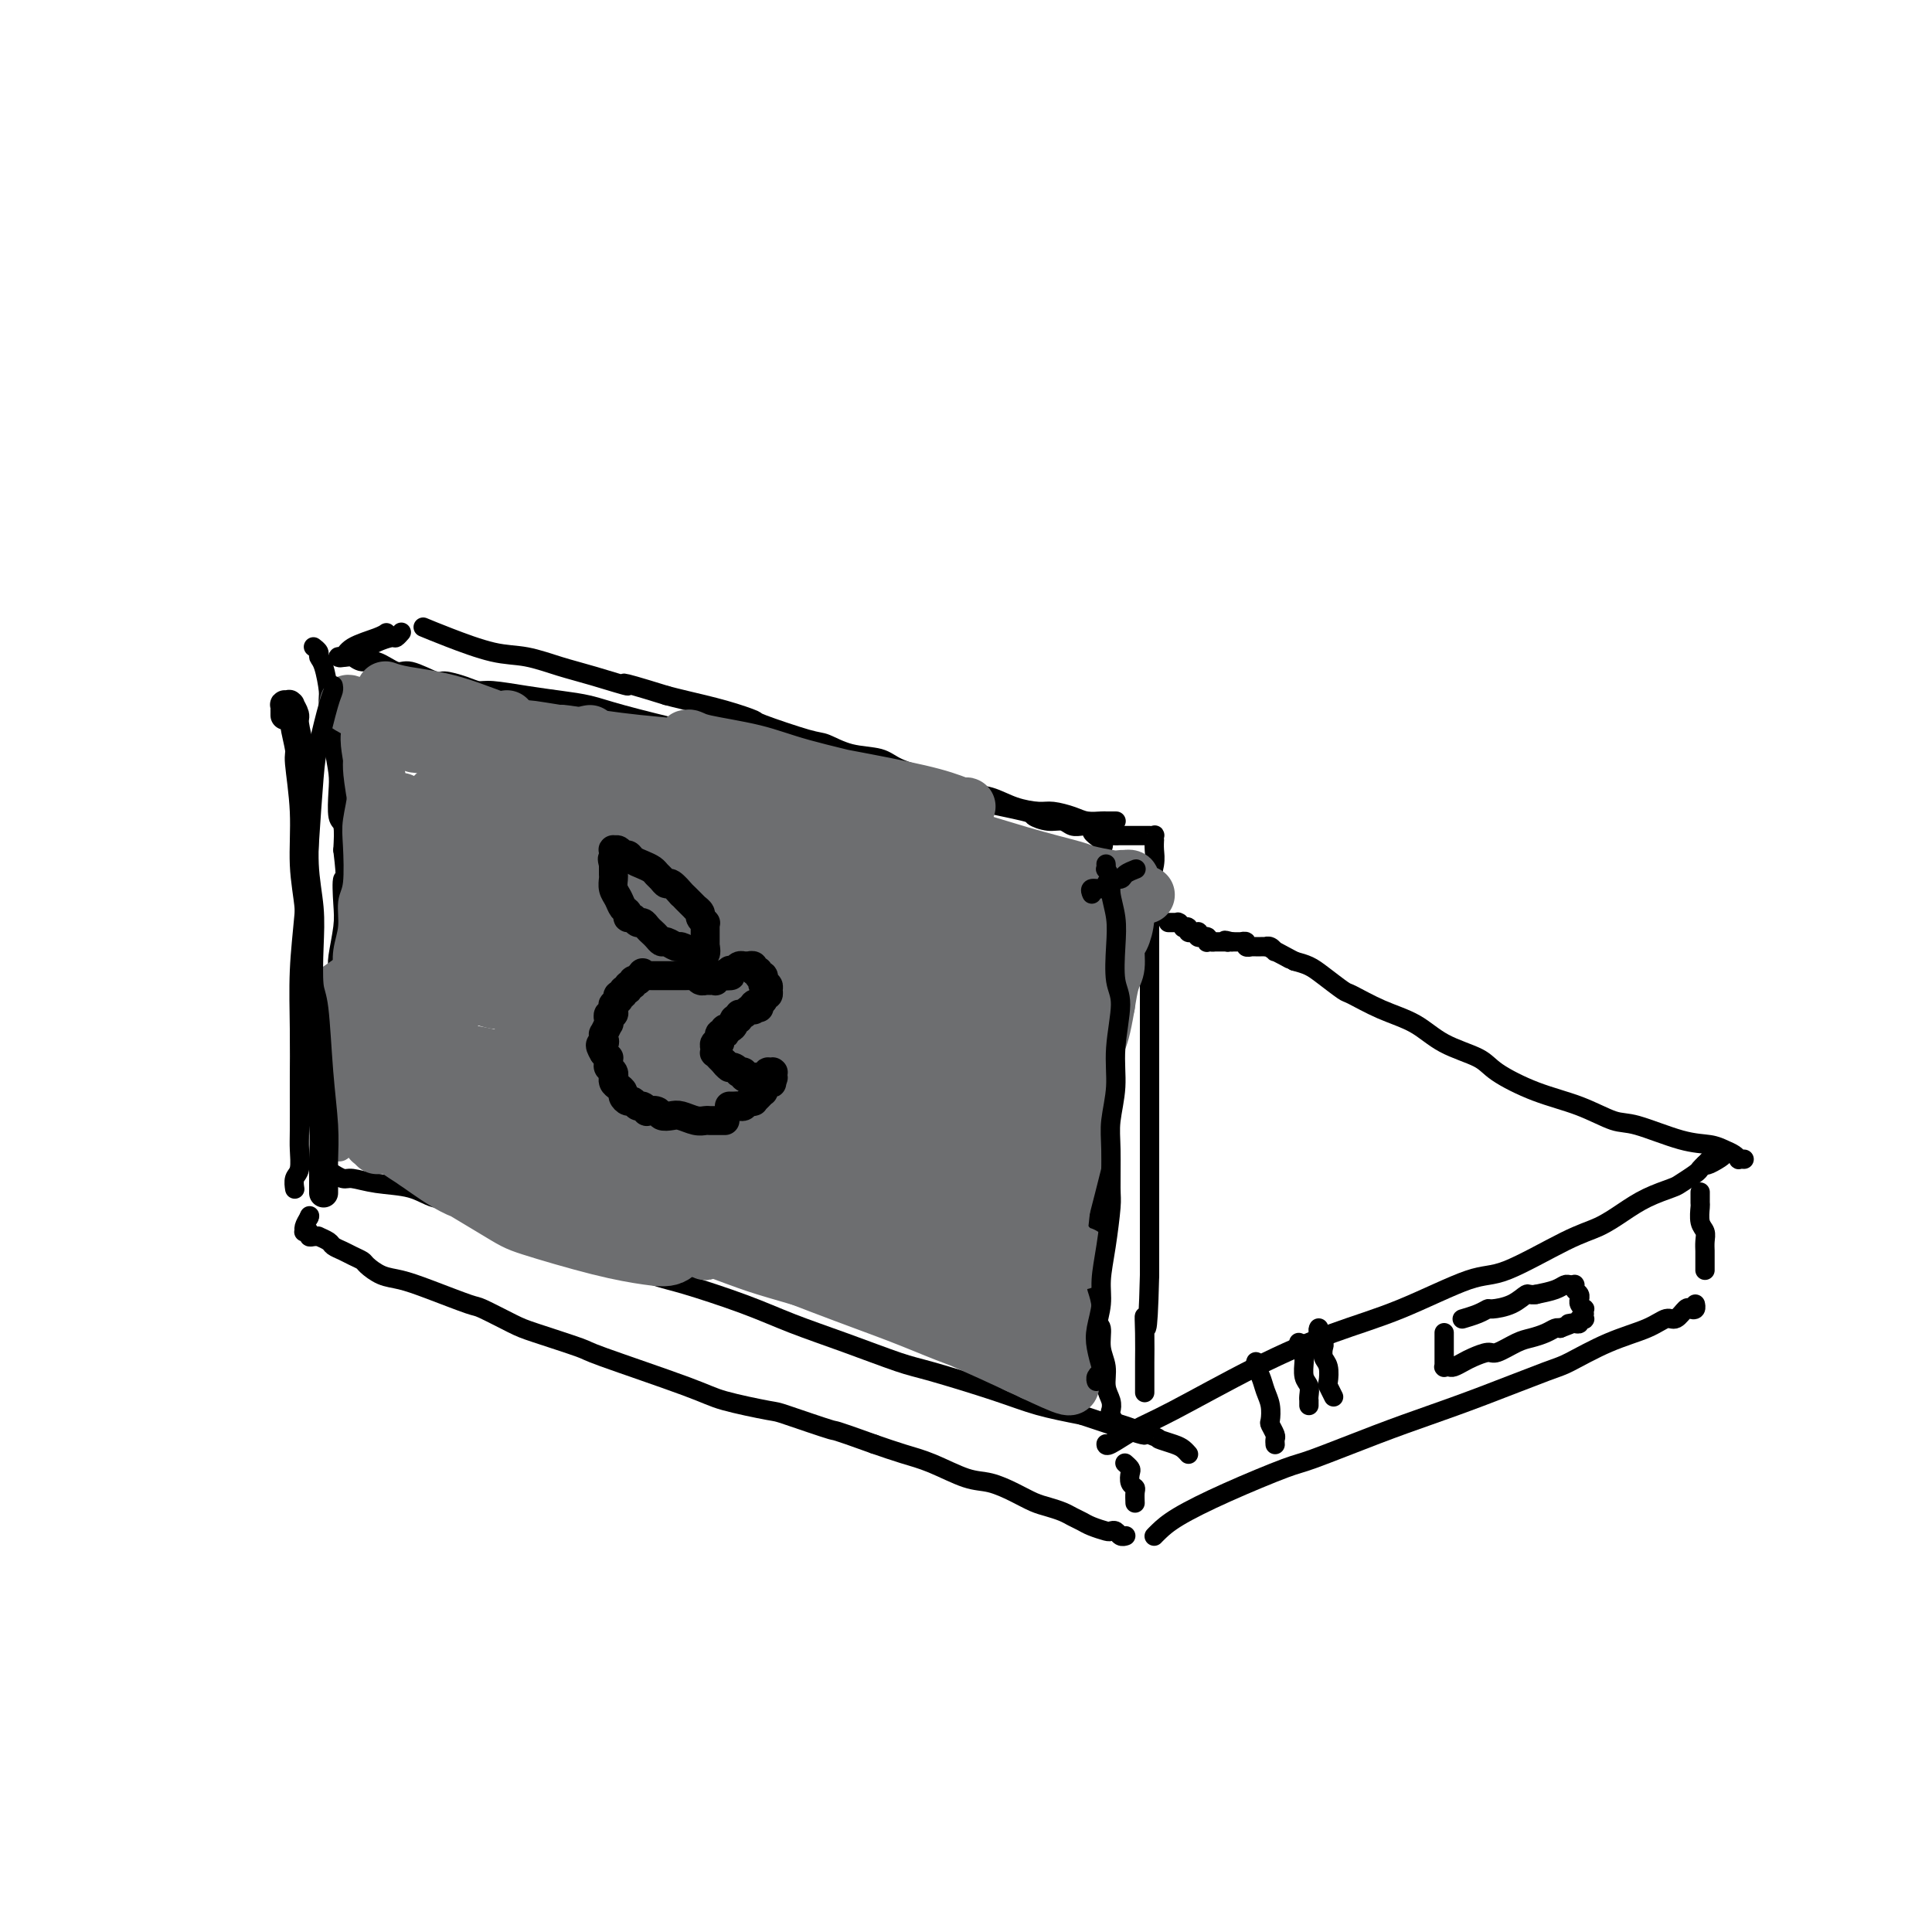 <svg viewBox='0 0 400 400' version='1.1' xmlns='http://www.w3.org/2000/svg' xmlns:xlink='http://www.w3.org/1999/xlink'><g fill='none' stroke='#000000' stroke-width='4' stroke-linecap='round' stroke-linejoin='round'><path d='M65,134c0.002,0.002 0.005,0.003 0,0c-0.005,-0.003 -0.016,-0.012 0,0c0.016,0.012 0.060,0.045 0,0c-0.060,-0.045 -0.222,-0.166 0,0c0.222,0.166 0.829,0.620 1,1c0.171,0.380 -0.095,0.687 0,1c0.095,0.313 0.551,0.632 1,2c0.449,1.368 0.891,3.785 1,5c0.109,1.215 -0.115,1.229 0,3c0.115,1.771 0.571,5.298 1,8c0.429,2.702 0.833,4.581 1,6c0.167,1.419 0.096,2.380 0,4c-0.096,1.620 -0.218,3.898 0,5c0.218,1.102 0.777,1.029 1,2c0.223,0.971 0.112,2.985 0,5'/><path d='M71,176c0.933,7.610 0.264,5.636 0,6c-0.264,0.364 -0.123,3.066 0,5c0.123,1.934 0.229,3.102 0,5c-0.229,1.898 -0.792,4.528 -1,6c-0.208,1.472 -0.059,1.785 0,3c0.059,1.215 0.030,3.330 0,5c-0.030,1.670 -0.061,2.893 0,5c0.061,2.107 0.212,5.097 0,7c-0.212,1.903 -0.789,2.718 -1,4c-0.211,1.282 -0.057,3.030 0,4c0.057,0.970 0.016,1.162 0,2c-0.016,0.838 -0.008,2.323 0,3c0.008,0.677 0.016,0.546 0,1c-0.016,0.454 -0.057,1.495 0,2c0.057,0.505 0.211,0.476 0,1c-0.211,0.524 -0.788,1.603 -1,2c-0.212,0.397 -0.061,0.114 0,0c0.061,-0.114 0.030,-0.057 0,0'/><path d='M69,243c-0.014,-0.009 -0.028,-0.017 0,0c0.028,0.017 0.097,0.060 0,0c-0.097,-0.060 -0.361,-0.225 0,0c0.361,0.225 1.348,0.838 2,1c0.652,0.162 0.971,-0.127 2,0c1.029,0.127 2.770,0.671 5,1c2.230,0.329 4.951,0.443 7,1c2.049,0.557 3.426,1.556 5,2c1.574,0.444 3.345,0.333 6,1c2.655,0.667 6.195,2.112 8,3c1.805,0.888 1.876,1.219 4,2c2.124,0.781 6.302,2.011 9,3c2.698,0.989 3.918,1.737 7,3c3.082,1.263 8.027,3.039 11,4c2.973,0.961 3.975,1.105 7,2c3.025,0.895 8.072,2.542 12,4c3.928,1.458 6.737,2.729 10,4c3.263,1.271 6.981,2.543 11,4c4.019,1.457 8.339,3.100 11,4c2.661,0.900 3.662,1.056 7,2c3.338,0.944 9.014,2.677 13,4c3.986,1.323 6.282,2.235 9,3c2.718,0.765 5.859,1.382 9,2'/><path d='M224,293c21.271,7.151 10.448,3.029 8,2c-2.448,-1.029 3.477,1.034 6,2c2.523,0.966 1.643,0.833 2,1c0.357,0.167 1.952,0.633 3,1c1.048,0.367 1.549,0.634 2,1c0.451,0.366 0.853,0.830 1,1c0.147,0.170 0.040,0.046 0,0c-0.040,-0.046 -0.011,-0.013 0,0c0.011,0.013 0.006,0.007 0,0'/><path d='M71,136c-0.000,-0.000 -0.001,-0.000 0,0c0.001,0.000 0.003,0.000 0,0c-0.003,-0.000 -0.013,-0.001 0,0c0.013,0.001 0.047,0.005 0,0c-0.047,-0.005 -0.177,-0.018 0,0c0.177,0.018 0.659,0.065 1,0c0.341,-0.065 0.539,-0.244 1,0c0.461,0.244 1.185,0.910 2,1c0.815,0.090 1.721,-0.397 3,0c1.279,0.397 2.929,1.678 4,2c1.071,0.322 1.561,-0.316 3,0c1.439,0.316 3.827,1.587 5,2c1.173,0.413 1.130,-0.030 2,0c0.870,0.030 2.653,0.533 4,1c1.347,0.467 2.256,0.898 3,1c0.744,0.102 1.321,-0.126 3,0c1.679,0.126 4.460,0.605 7,1c2.540,0.395 4.838,0.707 7,1c2.162,0.293 4.188,0.569 6,1c1.812,0.431 3.409,1.018 7,2c3.591,0.982 9.175,2.360 12,3c2.825,0.640 2.891,0.543 5,1c2.109,0.457 6.260,1.469 9,2c2.740,0.531 4.069,0.580 6,1c1.931,0.420 4.466,1.210 7,2'/><path d='M168,157c16.733,3.897 10.064,3.138 8,3c-2.064,-0.138 0.475,0.343 3,1c2.525,0.657 5.035,1.489 7,2c1.965,0.511 3.386,0.700 6,1c2.614,0.300 6.422,0.711 8,1c1.578,0.289 0.926,0.455 3,1c2.074,0.545 6.873,1.470 9,2c2.127,0.530 1.582,0.664 2,1c0.418,0.336 1.800,0.875 3,1c1.200,0.125 2.217,-0.163 3,0c0.783,0.163 1.333,0.776 2,1c0.667,0.224 1.451,0.060 2,0c0.549,-0.060 0.864,-0.016 1,0c0.136,0.016 0.093,0.004 0,0c-0.093,-0.004 -0.235,0.002 0,0c0.235,-0.002 0.846,-0.011 1,0c0.154,0.011 -0.151,0.041 0,0c0.151,-0.041 0.757,-0.155 1,0c0.243,0.155 0.121,0.577 0,1'/><path d='M227,172c9.068,2.214 2.237,0.249 0,0c-2.237,-0.249 0.119,1.217 1,2c0.881,0.783 0.289,0.883 0,3c-0.289,2.117 -0.273,6.250 0,9c0.273,2.750 0.802,4.115 1,5c0.198,0.885 0.063,1.288 0,6c-0.063,4.712 -0.056,13.731 0,20c0.056,6.269 0.159,9.787 0,12c-0.159,2.213 -0.580,3.122 -1,6c-0.420,2.878 -0.841,7.724 -1,12c-0.159,4.276 -0.058,7.981 0,11c0.058,3.019 0.072,5.353 0,8c-0.072,2.647 -0.231,5.608 0,7c0.231,1.392 0.850,1.216 1,2c0.150,0.784 -0.170,2.529 0,4c0.170,1.471 0.829,2.669 1,4c0.171,1.331 -0.147,2.794 0,4c0.147,1.206 0.757,2.155 1,3c0.243,0.845 0.118,1.585 0,2c-0.118,0.415 -0.228,0.503 0,1c0.228,0.497 0.793,1.401 1,2c0.207,0.599 0.055,0.893 0,1c-0.055,0.107 -0.015,0.029 0,0c0.015,-0.029 0.004,-0.008 0,0c-0.004,0.008 -0.002,0.004 0,0'/><path d='M229,299c-0.000,0.001 -0.000,0.003 0,0c0.000,-0.003 0.000,-0.010 0,0c-0.000,0.010 -0.001,0.037 0,0c0.001,-0.037 0.005,-0.139 0,0c-0.005,0.139 -0.019,0.519 1,0c1.019,-0.519 3.072,-1.938 5,-3c1.928,-1.062 3.730,-1.767 8,-4c4.270,-2.233 11.009,-5.994 17,-9c5.991,-3.006 11.234,-5.256 16,-7c4.766,-1.744 9.053,-2.980 14,-5c4.947,-2.020 10.552,-4.823 14,-6c3.448,-1.177 4.738,-0.727 8,-2c3.262,-1.273 8.496,-4.267 12,-6c3.504,-1.733 5.280,-2.203 7,-3c1.720,-0.797 3.386,-1.919 5,-3c1.614,-1.081 3.178,-2.121 5,-3c1.822,-0.879 3.903,-1.597 5,-2c1.097,-0.403 1.212,-0.489 2,-1c0.788,-0.511 2.251,-1.445 3,-2c0.749,-0.555 0.786,-0.730 1,-1c0.214,-0.270 0.607,-0.635 1,-1'/><path d='M353,241c6.585,-3.343 2.549,-0.700 1,0c-1.549,0.700 -0.611,-0.545 0,-1c0.611,-0.455 0.896,-0.122 1,0c0.104,0.122 0.028,0.033 0,0c-0.028,-0.033 -0.008,-0.009 0,0c0.008,0.009 0.004,0.005 0,0'/><path d='M361,240c-0.032,-0.002 -0.063,-0.003 0,0c0.063,0.003 0.222,0.012 0,0c-0.222,-0.012 -0.823,-0.045 -1,0c-0.177,0.045 0.071,0.169 0,0c-0.071,-0.169 -0.462,-0.631 -1,-1c-0.538,-0.369 -1.222,-0.646 -2,-1c-0.778,-0.354 -1.650,-0.783 -3,-1c-1.350,-0.217 -3.180,-0.220 -6,-1c-2.820,-0.780 -6.632,-2.337 -9,-3c-2.368,-0.663 -3.291,-0.432 -5,-1c-1.709,-0.568 -4.203,-1.936 -7,-3c-2.797,-1.064 -5.898,-1.825 -9,-3c-3.102,-1.175 -6.207,-2.764 -8,-4c-1.793,-1.236 -2.274,-2.118 -4,-3c-1.726,-0.882 -4.698,-1.765 -7,-3c-2.302,-1.235 -3.936,-2.824 -6,-4c-2.064,-1.176 -4.558,-1.940 -7,-3c-2.442,-1.060 -4.831,-2.417 -6,-3c-1.169,-0.583 -1.117,-0.393 -2,-1c-0.883,-0.607 -2.699,-2.009 -4,-3c-1.301,-0.991 -2.086,-1.569 -3,-2c-0.914,-0.431 -1.957,-0.716 -3,-1'/><path d='M268,199c-8.221,-4.421 -3.775,-1.973 -2,-1c1.775,0.973 0.878,0.471 0,0c-0.878,-0.471 -1.737,-0.911 -2,-1c-0.263,-0.089 0.069,0.172 0,0c-0.069,-0.172 -0.539,-0.778 -1,-1c-0.461,-0.222 -0.912,-0.059 -1,0c-0.088,0.059 0.188,0.016 0,0c-0.188,-0.016 -0.839,-0.004 -1,0c-0.161,0.004 0.168,0.001 0,0c-0.168,-0.001 -0.834,0.001 -1,0c-0.166,-0.001 0.167,-0.004 0,0c-0.167,0.004 -0.833,0.015 -1,0c-0.167,-0.015 0.167,-0.057 0,0c-0.167,0.057 -0.833,0.211 -1,0c-0.167,-0.211 0.167,-0.789 0,-1c-0.167,-0.211 -0.833,-0.057 -1,0c-0.167,0.057 0.165,0.015 0,0c-0.165,-0.015 -0.828,-0.004 -1,0c-0.172,0.004 0.146,0.001 0,0c-0.146,-0.001 -0.756,-0.000 -1,0c-0.244,0.000 -0.122,0.000 0,0'/><path d='M255,195c-2.239,-0.619 -1.336,-0.166 -1,0c0.336,0.166 0.104,0.044 0,0c-0.104,-0.044 -0.079,-0.012 0,0c0.079,0.012 0.214,0.003 0,0c-0.214,-0.003 -0.775,-0.001 -1,0c-0.225,0.001 -0.113,0.000 0,0c0.113,-0.000 0.226,-0.000 0,0c-0.226,0.000 -0.793,0.000 -1,0c-0.207,-0.000 -0.056,-0.000 0,0c0.056,0.000 0.015,0.000 0,0c-0.015,-0.000 -0.004,-0.000 0,0c0.004,0.000 0.002,0.000 0,0c-0.002,-0.000 -0.004,-0.000 0,0c0.004,0.000 0.015,0.000 0,0c-0.015,-0.000 -0.057,-0.000 0,0c0.057,0.000 0.211,0.000 0,0c-0.211,-0.000 -0.788,-0.000 -1,0c-0.212,0.000 -0.061,0.000 0,0c0.061,-0.000 0.030,-0.000 0,0'/><path d='M251,195c-0.635,-0.001 -0.222,-0.004 0,0c0.222,0.004 0.251,0.015 0,0c-0.251,-0.015 -0.784,-0.057 -1,0c-0.216,0.057 -0.114,0.212 0,0c0.114,-0.212 0.240,-0.793 0,-1c-0.240,-0.207 -0.848,-0.041 -1,0c-0.152,0.041 0.151,-0.041 0,0c-0.151,0.041 -0.757,0.207 -1,0c-0.243,-0.207 -0.122,-0.787 0,-1c0.122,-0.213 0.244,-0.061 0,0c-0.244,0.061 -0.854,0.030 -1,0c-0.146,-0.030 0.172,-0.060 0,0c-0.172,0.060 -0.834,0.208 -1,0c-0.166,-0.208 0.166,-0.774 0,-1c-0.166,-0.226 -0.828,-0.113 -1,0c-0.172,0.113 0.146,0.226 0,0c-0.146,-0.226 -0.756,-0.793 -1,-1c-0.244,-0.207 -0.122,-0.056 0,0c0.122,0.056 0.243,0.015 0,0c-0.243,-0.015 -0.850,-0.004 -1,0c-0.150,0.004 0.156,0.001 0,0c-0.156,-0.001 -0.774,-0.000 -1,0c-0.226,0.000 -0.061,0.000 0,0c0.061,-0.000 0.017,-0.000 0,0c-0.017,0.000 -0.009,0.000 0,0'/><path d='M233,303c0.002,0.002 0.004,0.004 0,0c-0.004,-0.004 -0.015,-0.013 0,0c0.015,0.013 0.056,0.049 0,0c-0.056,-0.049 -0.207,-0.181 0,0c0.207,0.181 0.774,0.677 1,1c0.226,0.323 0.113,0.472 0,1c-0.113,0.528 -0.226,1.434 0,2c0.226,0.566 0.793,0.793 1,1c0.207,0.207 0.056,0.396 0,1c-0.056,0.604 -0.015,1.624 0,2c0.015,0.376 0.004,0.107 0,0c-0.004,-0.107 -0.002,-0.054 0,0'/><path d='M239,318c-0.004,0.004 -0.007,0.008 0,0c0.007,-0.008 0.025,-0.026 0,0c-0.025,0.026 -0.091,0.098 0,0c0.091,-0.098 0.340,-0.366 1,-1c0.660,-0.634 1.730,-1.636 4,-3c2.270,-1.364 5.741,-3.092 10,-5c4.259,-1.908 9.307,-3.996 12,-5c2.693,-1.004 3.033,-0.924 6,-2c2.967,-1.076 8.562,-3.308 13,-5c4.438,-1.692 7.720,-2.844 11,-4c3.280,-1.156 6.558,-2.315 11,-4c4.442,-1.685 10.047,-3.895 13,-5c2.953,-1.105 3.252,-1.103 5,-2c1.748,-0.897 4.944,-2.693 8,-4c3.056,-1.307 5.970,-2.126 8,-3c2.030,-0.874 3.175,-1.802 4,-2c0.825,-0.198 1.331,0.336 2,0c0.669,-0.336 1.500,-1.540 2,-2c0.500,-0.460 0.670,-0.175 1,0c0.330,0.175 0.820,0.239 1,0c0.180,-0.239 0.052,-0.783 0,-1c-0.052,-0.217 -0.026,-0.109 0,0'/><path d='M352,247c-0.000,0.004 -0.000,0.008 0,0c0.000,-0.008 0.000,-0.029 0,0c-0.000,0.029 -0.001,0.109 0,0c0.001,-0.109 0.004,-0.405 0,0c-0.004,0.405 -0.015,1.512 0,2c0.015,0.488 0.057,0.358 0,1c-0.057,0.642 -0.211,2.056 0,3c0.211,0.944 0.789,1.419 1,2c0.211,0.581 0.057,1.269 0,2c-0.057,0.731 -0.015,1.506 0,2c0.015,0.494 0.004,0.707 0,1c-0.004,0.293 -0.001,0.666 0,1c0.001,0.334 0.000,0.628 0,1c-0.000,0.372 -0.000,0.820 0,1c0.000,0.180 0.000,0.090 0,0'/><path d='M260,282c0.000,-0.000 0.000,-0.001 0,0c-0.000,0.001 -0.001,0.003 0,0c0.001,-0.003 0.003,-0.010 0,0c-0.003,0.010 -0.012,0.036 0,0c0.012,-0.036 0.045,-0.135 0,0c-0.045,0.135 -0.170,0.502 0,1c0.170,0.498 0.633,1.126 1,2c0.367,0.874 0.638,1.992 1,3c0.362,1.008 0.815,1.905 1,3c0.185,1.095 0.102,2.388 0,3c-0.102,0.612 -0.224,0.542 0,1c0.224,0.458 0.792,1.443 1,2c0.208,0.557 0.056,0.685 0,1c-0.056,0.315 -0.015,0.816 0,1c0.015,0.184 0.004,0.049 0,0c-0.004,-0.049 -0.001,-0.014 0,0c0.001,0.014 0.001,0.007 0,0'/><path d='M269,278c0.031,0.015 0.061,0.030 0,0c-0.061,-0.030 -0.214,-0.103 0,0c0.214,0.103 0.793,0.384 1,1c0.207,0.616 0.041,1.569 0,2c-0.041,0.431 0.041,0.340 0,1c-0.041,0.660 -0.207,2.071 0,3c0.207,0.929 0.788,1.377 1,2c0.212,0.623 0.057,1.421 0,2c-0.057,0.579 -0.015,0.939 0,1c0.015,0.061 0.004,-0.176 0,0c-0.004,0.176 -0.001,0.765 0,1c0.001,0.235 0.001,0.118 0,0'/><path d='M273,275c0.002,-0.004 0.004,-0.008 0,0c-0.004,0.008 -0.015,0.029 0,0c0.015,-0.029 0.056,-0.106 0,0c-0.056,0.106 -0.207,0.397 0,1c0.207,0.603 0.774,1.517 1,2c0.226,0.483 0.112,0.534 0,1c-0.112,0.466 -0.223,1.348 0,2c0.223,0.652 0.778,1.075 1,2c0.222,0.925 0.111,2.351 0,3c-0.111,0.649 -0.222,0.521 0,1c0.222,0.479 0.778,1.565 1,2c0.222,0.435 0.111,0.217 0,0'/><path d='M299,276c0.000,-0.006 0.000,-0.013 0,0c-0.000,0.013 -0.000,0.045 0,0c0.000,-0.045 0.000,-0.167 0,0c-0.000,0.167 -0.000,0.622 0,1c0.000,0.378 0.000,0.680 0,1c-0.000,0.320 -0.000,0.659 0,1c0.000,0.341 0.000,0.684 0,1c-0.000,0.316 -0.000,0.607 0,1c0.000,0.393 0.000,0.890 0,1c-0.000,0.110 -0.001,-0.167 0,0c0.001,0.167 0.003,0.776 0,1c-0.003,0.224 -0.013,0.061 0,0c0.013,-0.061 0.048,-0.019 0,0c-0.048,0.019 -0.180,0.017 0,0c0.180,-0.017 0.671,-0.047 1,0c0.329,0.047 0.495,0.172 1,0c0.505,-0.172 1.349,-0.641 2,-1c0.651,-0.359 1.108,-0.607 2,-1c0.892,-0.393 2.220,-0.931 3,-1c0.780,-0.069 1.010,0.332 2,0c0.990,-0.332 2.738,-1.396 4,-2c1.262,-0.604 2.039,-0.750 3,-1c0.961,-0.250 2.105,-0.606 3,-1c0.895,-0.394 1.541,-0.827 2,-1c0.459,-0.173 0.729,-0.087 1,0'/><path d='M323,275c3.559,-1.311 2.455,-1.087 2,-1c-0.455,0.087 -0.262,0.037 0,0c0.262,-0.037 0.592,-0.061 1,0c0.408,0.061 0.894,0.209 1,0c0.106,-0.209 -0.168,-0.773 0,-1c0.168,-0.227 0.777,-0.117 1,0c0.223,0.117 0.061,0.242 0,0c-0.061,-0.242 -0.020,-0.852 0,-1c0.020,-0.148 0.020,0.167 0,0c-0.020,-0.167 -0.058,-0.814 0,-1c0.058,-0.186 0.213,0.091 0,0c-0.213,-0.091 -0.793,-0.549 -1,-1c-0.207,-0.451 -0.041,-0.895 0,-1c0.041,-0.105 -0.042,0.130 0,0c0.042,-0.130 0.208,-0.623 0,-1c-0.208,-0.377 -0.791,-0.637 -1,-1c-0.209,-0.363 -0.045,-0.830 0,-1c0.045,-0.170 -0.031,-0.043 0,0c0.031,0.043 0.169,0.000 0,0c-0.169,-0.000 -0.643,0.041 -1,0c-0.357,-0.041 -0.596,-0.165 -1,0c-0.404,0.165 -0.973,0.619 -2,1c-1.027,0.381 -2.514,0.691 -4,1'/><path d='M318,268c-1.571,0.205 -1.497,-0.282 -2,0c-0.503,0.282 -1.582,1.333 -3,2c-1.418,0.667 -3.175,0.949 -4,1c-0.825,0.051 -0.719,-0.130 -1,0c-0.281,0.130 -0.951,0.571 -2,1c-1.049,0.429 -2.477,0.847 -3,1c-0.523,0.153 -0.141,0.041 0,0c0.141,-0.041 0.040,-0.012 0,0c-0.040,0.012 -0.020,0.006 0,0'/><path d='M233,318c-0.002,0.001 -0.003,0.001 0,0c0.003,-0.001 0.012,-0.004 0,0c-0.012,0.004 -0.045,0.015 0,0c0.045,-0.015 0.169,-0.056 0,0c-0.169,0.056 -0.629,0.208 -1,0c-0.371,-0.208 -0.651,-0.777 -1,-1c-0.349,-0.223 -0.765,-0.101 -1,0c-0.235,0.101 -0.289,0.182 -1,0c-0.711,-0.182 -2.080,-0.626 -3,-1c-0.920,-0.374 -1.389,-0.677 -2,-1c-0.611,-0.323 -1.362,-0.667 -2,-1c-0.638,-0.333 -1.163,-0.657 -2,-1c-0.837,-0.343 -1.985,-0.706 -3,-1c-1.015,-0.294 -1.898,-0.519 -3,-1c-1.102,-0.481 -2.425,-1.217 -4,-2c-1.575,-0.783 -3.403,-1.613 -5,-2c-1.597,-0.387 -2.964,-0.330 -5,-1c-2.036,-0.670 -4.740,-2.065 -7,-3c-2.260,-0.935 -4.074,-1.410 -6,-2c-1.926,-0.590 -3.963,-1.295 -6,-2'/><path d='M181,299c-9.567,-3.446 -7.484,-2.561 -9,-3c-1.516,-0.439 -6.632,-2.202 -9,-3c-2.368,-0.798 -1.989,-0.632 -4,-1c-2.011,-0.368 -6.412,-1.272 -9,-2c-2.588,-0.728 -3.365,-1.282 -8,-3c-4.635,-1.718 -13.130,-4.601 -17,-6c-3.870,-1.399 -3.115,-1.315 -5,-2c-1.885,-0.685 -6.411,-2.141 -9,-3c-2.589,-0.859 -3.241,-1.123 -5,-2c-1.759,-0.877 -4.623,-2.366 -6,-3c-1.377,-0.634 -1.266,-0.411 -3,-1c-1.734,-0.589 -5.314,-1.989 -8,-3c-2.686,-1.011 -4.477,-1.633 -6,-2c-1.523,-0.367 -2.778,-0.480 -4,-1c-1.222,-0.520 -2.412,-1.449 -3,-2c-0.588,-0.551 -0.576,-0.725 -1,-1c-0.424,-0.275 -1.284,-0.652 -2,-1c-0.716,-0.348 -1.287,-0.668 -2,-1c-0.713,-0.332 -1.567,-0.678 -2,-1c-0.433,-0.322 -0.446,-0.621 -1,-1c-0.554,-0.379 -1.650,-0.837 -2,-1c-0.350,-0.163 0.046,-0.030 0,0c-0.046,0.030 -0.534,-0.044 -1,0c-0.466,0.044 -0.910,0.206 -1,0c-0.090,-0.206 0.175,-0.779 0,-1c-0.175,-0.221 -0.789,-0.090 -1,0c-0.211,0.090 -0.018,0.140 0,0c0.018,-0.140 -0.138,-0.468 0,-1c0.138,-0.532 0.569,-1.266 1,-2'/><path d='M64,252c0.167,-0.500 0.083,-0.250 0,0'/></g>
<g fill='none' stroke='#6D6E70' stroke-width='12' stroke-linecap='round' stroke-linejoin='round'><path d='M92,149c0.001,-0.000 0.001,-0.001 0,0c-0.001,0.001 -0.004,0.003 0,0c0.004,-0.003 0.013,-0.013 0,0c-0.013,0.013 -0.049,0.048 0,0c0.049,-0.048 0.182,-0.181 0,0c-0.182,0.181 -0.679,0.675 -1,1c-0.321,0.325 -0.464,0.479 -1,1c-0.536,0.521 -1.464,1.407 -2,2c-0.536,0.593 -0.680,0.891 -1,1c-0.320,0.109 -0.817,0.029 -1,0c-0.183,-0.029 -0.052,-0.008 0,0c0.052,0.008 0.026,0.004 0,0'/><path d='M105,149c-0.004,-0.007 -0.008,-0.015 0,0c0.008,0.015 0.026,0.052 0,0c-0.026,-0.052 -0.098,-0.192 0,0c0.098,0.192 0.366,0.715 0,1c-0.366,0.285 -1.365,0.331 -2,1c-0.635,0.669 -0.905,1.962 -2,3c-1.095,1.038 -3.015,1.823 -4,3c-0.985,1.177 -1.035,2.746 -2,4c-0.965,1.254 -2.846,2.192 -4,3c-1.154,0.808 -1.580,1.487 -2,2c-0.420,0.513 -0.834,0.861 -1,1c-0.166,0.139 -0.083,0.070 0,0'/><path d='M109,153c-0.004,0.004 -0.007,0.008 0,0c0.007,-0.008 0.026,-0.026 0,0c-0.026,0.026 -0.097,0.098 0,0c0.097,-0.098 0.363,-0.367 0,0c-0.363,0.367 -1.355,1.370 -3,3c-1.645,1.630 -3.944,3.887 -6,6c-2.056,2.113 -3.871,4.082 -6,6c-2.129,1.918 -4.573,3.786 -6,5c-1.427,1.214 -1.836,1.776 -2,2c-0.164,0.224 -0.082,0.112 0,0'/><path d='M122,152c0.012,-0.002 0.024,-0.004 0,0c-0.024,0.004 -0.086,0.014 0,0c0.086,-0.014 0.318,-0.054 0,0c-0.318,0.054 -1.185,0.200 -2,1c-0.815,0.800 -1.577,2.253 -4,5c-2.423,2.747 -6.506,6.789 -9,9c-2.494,2.211 -3.397,2.590 -6,5c-2.603,2.410 -6.904,6.852 -9,9c-2.096,2.148 -1.987,2.001 -3,3c-1.013,0.999 -3.146,3.142 -4,4c-0.854,0.858 -0.427,0.429 0,0'/><path d='M127,157c0.002,0.001 0.004,0.002 0,0c-0.004,-0.002 -0.014,-0.008 0,0c0.014,0.008 0.053,0.028 0,0c-0.053,-0.028 -0.198,-0.106 0,0c0.198,0.106 0.739,0.394 -1,2c-1.739,1.606 -5.758,4.530 -9,7c-3.242,2.470 -5.709,4.485 -9,7c-3.291,2.515 -7.408,5.530 -11,9c-3.592,3.470 -6.659,7.396 -12,12c-5.341,4.604 -12.954,9.887 -16,12c-3.046,2.113 -1.523,1.057 0,0'/><path d='M132,163c0.041,-0.033 0.081,-0.066 0,0c-0.081,0.066 -0.284,0.231 -1,1c-0.716,0.769 -1.946,2.141 -5,5c-3.054,2.859 -7.932,7.204 -11,10c-3.068,2.796 -4.325,4.042 -8,7c-3.675,2.958 -9.769,7.628 -14,11c-4.231,3.372 -6.601,5.446 -8,7c-1.399,1.554 -1.828,2.587 -2,3c-0.172,0.413 -0.086,0.207 0,0'/><path d='M143,164c0.002,-0.010 0.003,-0.020 0,0c-0.003,0.020 -0.011,0.070 0,0c0.011,-0.070 0.040,-0.261 0,0c-0.040,0.261 -0.149,0.975 0,1c0.149,0.025 0.556,-0.639 -2,2c-2.556,2.639 -8.076,8.581 -14,14c-5.924,5.419 -12.253,10.314 -17,14c-4.747,3.686 -7.912,6.163 -11,9c-3.088,2.837 -6.101,6.033 -8,8c-1.899,1.967 -2.686,2.705 -3,3c-0.314,0.295 -0.157,0.148 0,0'/><path d='M157,170c-0.148,0.123 -0.296,0.247 0,0c0.296,-0.247 1.035,-0.863 -1,1c-2.035,1.863 -6.843,6.206 -10,9c-3.157,2.794 -4.662,4.039 -9,8c-4.338,3.961 -11.511,10.639 -17,16c-5.489,5.361 -9.296,9.406 -13,13c-3.704,3.594 -7.305,6.737 -11,10c-3.695,3.263 -7.484,6.647 -9,8c-1.516,1.353 -0.758,0.677 0,0'/><path d='M163,174c-0.080,0.078 -0.160,0.155 0,0c0.160,-0.155 0.561,-0.544 0,0c-0.561,0.544 -2.084,2.020 -3,3c-0.916,0.980 -1.223,1.464 -7,7c-5.777,5.536 -17.023,16.123 -22,21c-4.977,4.877 -3.686,4.044 -9,9c-5.314,4.956 -17.233,15.702 -22,20c-4.767,4.298 -2.384,2.149 0,0'/><path d='M192,173c-0.064,0.065 -0.129,0.130 0,0c0.129,-0.130 0.450,-0.453 0,0c-0.450,0.453 -1.671,1.684 -4,4c-2.329,2.316 -5.766,5.718 -12,11c-6.234,5.282 -15.265,12.446 -20,16c-4.735,3.554 -5.175,3.499 -8,6c-2.825,2.501 -8.036,7.557 -12,11c-3.964,3.443 -6.683,5.273 -9,7c-2.317,1.727 -4.234,3.351 -5,4c-0.766,0.649 -0.383,0.325 0,0'/><path d='M196,181c-0.041,0.049 -0.083,0.098 0,0c0.083,-0.098 0.290,-0.342 0,0c-0.290,0.342 -1.077,1.269 -2,2c-0.923,0.731 -1.982,1.266 -5,4c-3.018,2.734 -7.997,7.668 -13,12c-5.003,4.332 -10.031,8.061 -15,12c-4.969,3.939 -9.878,8.087 -14,12c-4.122,3.913 -7.456,7.592 -10,10c-2.544,2.408 -4.298,3.545 -5,4c-0.702,0.455 -0.351,0.227 0,0'/><path d='M205,194c-0.074,0.089 -0.148,0.178 0,0c0.148,-0.178 0.518,-0.625 0,0c-0.518,0.625 -1.924,2.320 -3,3c-1.076,0.680 -1.821,0.343 -5,3c-3.179,2.657 -8.790,8.307 -14,13c-5.210,4.693 -10.018,8.429 -15,12c-4.982,3.571 -10.140,6.978 -13,9c-2.860,2.022 -3.424,2.660 -6,5c-2.576,2.340 -7.165,6.383 -9,8c-1.835,1.617 -0.918,0.809 0,0'/><path d='M212,207c0.058,-0.167 0.116,-0.333 0,0c-0.116,0.333 -0.407,1.167 0,1c0.407,-0.167 1.510,-1.333 0,0c-1.510,1.333 -5.635,5.167 -10,9c-4.365,3.833 -8.971,7.665 -12,10c-3.029,2.335 -4.482,3.172 -8,6c-3.518,2.828 -9.101,7.646 -13,11c-3.899,3.354 -6.114,5.244 -7,6c-0.886,0.756 -0.443,0.378 0,0'/><path d='M214,220c0.054,-0.033 0.108,-0.067 0,0c-0.108,0.067 -0.378,0.234 -1,1c-0.622,0.766 -1.596,2.132 -4,4c-2.404,1.868 -6.238,4.238 -10,7c-3.762,2.762 -7.452,5.916 -11,9c-3.548,3.084 -6.955,6.100 -9,8c-2.045,1.900 -2.727,2.686 -3,3c-0.273,0.314 -0.136,0.157 0,0'/><path d='M218,233c-0.085,0.113 -0.170,0.226 0,0c0.170,-0.226 0.594,-0.790 0,0c-0.594,0.790 -2.205,2.933 -4,5c-1.795,2.067 -3.774,4.057 -6,6c-2.226,1.943 -4.700,3.841 -7,6c-2.300,2.159 -4.427,4.581 -6,6c-1.573,1.419 -2.592,1.834 -3,2c-0.408,0.166 -0.204,0.083 0,0'/><path d='M219,252c0.288,-0.330 0.577,-0.659 0,0c-0.577,0.659 -2.018,2.307 -3,3c-0.982,0.693 -1.503,0.432 -3,2c-1.497,1.568 -3.968,4.967 -6,7c-2.032,2.033 -3.624,2.701 -5,4c-1.376,1.299 -2.536,3.228 -3,4c-0.464,0.772 -0.232,0.386 0,0'/><path d='M222,281c0.016,0.022 0.032,0.045 0,0c-0.032,-0.045 -0.112,-0.156 0,0c0.112,0.156 0.415,0.581 0,1c-0.415,0.419 -1.547,0.834 -2,1c-0.453,0.166 -0.226,0.083 0,0'/></g>
<g fill='none' stroke='#000000' stroke-width='4' stroke-linecap='round' stroke-linejoin='round'><path d='M230,173c-0.007,0.000 -0.014,0.000 0,0c0.014,-0.000 0.049,-0.000 0,0c-0.049,0.000 -0.182,0.000 0,0c0.182,-0.000 0.679,-0.000 1,0c0.321,0.000 0.467,0.000 1,0c0.533,-0.000 1.452,-0.000 2,0c0.548,0.000 0.725,0.000 1,0c0.275,-0.000 0.648,-0.001 1,0c0.352,0.001 0.683,0.004 1,0c0.317,-0.004 0.621,-0.017 1,0c0.379,0.017 0.833,0.063 1,0c0.167,-0.063 0.046,-0.234 0,0c-0.046,0.234 -0.016,0.872 0,1c0.016,0.128 0.018,-0.254 0,0c-0.018,0.254 -0.057,1.144 0,2c0.057,0.856 0.212,1.678 0,3c-0.212,1.322 -0.789,3.143 -1,4c-0.211,0.857 -0.057,0.750 0,2c0.057,1.250 0.015,3.858 0,6c-0.015,2.142 -0.004,3.819 0,6c0.004,2.181 0.001,4.868 0,8c-0.001,3.132 -0.000,6.709 0,9c0.000,2.291 0.000,3.295 0,6c-0.000,2.705 -0.000,7.112 0,10c0.000,2.888 0.000,4.259 0,7c-0.000,2.741 -0.000,6.853 0,9c0.000,2.147 0.000,2.328 0,5c-0.000,2.672 -0.000,7.836 0,13'/><path d='M238,264c-0.381,15.558 -0.834,10.453 -1,9c-0.166,-1.453 -0.044,0.746 0,3c0.044,2.254 0.012,4.563 0,6c-0.012,1.437 -0.003,2.002 0,3c0.003,0.998 0.001,2.428 0,3c-0.001,0.572 -0.000,0.286 0,0'/><path d='M231,170c-0.002,-0.000 -0.003,-0.000 0,0c0.003,0.000 0.012,0.000 0,0c-0.012,-0.000 -0.043,-0.000 0,0c0.043,0.000 0.160,0.001 0,0c-0.160,-0.001 -0.597,-0.003 -1,0c-0.403,0.003 -0.772,0.011 -1,0c-0.228,-0.011 -0.313,-0.041 -1,0c-0.687,0.041 -1.975,0.153 -3,0c-1.025,-0.153 -1.789,-0.570 -3,-1c-1.211,-0.430 -2.871,-0.874 -4,-1c-1.129,-0.126 -1.728,0.064 -3,0c-1.272,-0.064 -3.219,-0.384 -5,-1c-1.781,-0.616 -3.397,-1.530 -5,-2c-1.603,-0.470 -3.192,-0.497 -5,-1c-1.808,-0.503 -3.833,-1.481 -5,-2c-1.167,-0.519 -1.475,-0.577 -3,-1c-1.525,-0.423 -4.268,-1.210 -6,-2c-1.732,-0.790 -2.455,-1.581 -4,-2c-1.545,-0.419 -3.912,-0.464 -6,-1c-2.088,-0.536 -3.895,-1.561 -5,-2c-1.105,-0.439 -1.506,-0.292 -4,-1c-2.494,-0.708 -7.080,-2.270 -9,-3c-1.920,-0.730 -1.174,-0.629 -2,-1c-0.826,-0.371 -3.222,-1.215 -6,-2c-2.778,-0.785 -5.936,-1.510 -8,-2c-2.064,-0.490 -3.032,-0.745 -4,-1'/><path d='M138,144c-12.615,-3.914 -8.151,-2.199 -8,-2c0.151,0.199 -4.009,-1.119 -7,-2c-2.991,-0.881 -4.813,-1.326 -7,-2c-2.187,-0.674 -4.741,-1.578 -7,-2c-2.259,-0.422 -4.224,-0.360 -7,-1c-2.776,-0.640 -6.363,-1.980 -9,-3c-2.637,-1.020 -4.325,-1.720 -5,-2c-0.675,-0.280 -0.338,-0.140 0,0'/><path d='M83,131c0.001,-0.001 0.001,-0.001 0,0c-0.001,0.001 -0.004,0.004 0,0c0.004,-0.004 0.014,-0.016 0,0c-0.014,0.016 -0.052,0.060 0,0c0.052,-0.060 0.193,-0.222 0,0c-0.193,0.222 -0.719,0.829 -1,1c-0.281,0.171 -0.317,-0.094 -1,0c-0.683,0.094 -2.014,0.546 -3,1c-0.986,0.454 -1.627,0.910 -2,1c-0.373,0.090 -0.477,-0.186 -1,0c-0.523,0.186 -1.465,0.834 -2,1c-0.535,0.166 -0.662,-0.150 -1,0c-0.338,0.150 -0.886,0.766 -1,1c-0.114,0.234 0.207,0.084 0,0c-0.207,-0.084 -0.941,-0.103 -1,0c-0.059,0.103 0.559,0.329 1,0c0.441,-0.329 0.706,-1.212 2,-2c1.294,-0.788 3.618,-1.481 5,-2c1.382,-0.519 1.824,-0.862 2,-1c0.176,-0.138 0.088,-0.069 0,0'/></g>
<g fill='none' stroke='#6D6E70' stroke-width='6' stroke-linecap='round' stroke-linejoin='round'><path d='M76,158c0.001,-0.001 0.001,-0.002 0,0c-0.001,0.002 -0.004,0.005 0,0c0.004,-0.005 0.016,-0.020 0,0c-0.016,0.020 -0.061,0.074 0,0c0.061,-0.074 0.226,-0.275 0,0c-0.226,0.275 -0.844,1.025 -1,2c-0.156,0.975 0.150,2.174 0,4c-0.150,1.826 -0.757,4.280 -1,6c-0.243,1.720 -0.121,2.707 0,5c0.121,2.293 0.243,5.893 0,8c-0.243,2.107 -0.850,2.723 -1,4c-0.150,1.277 0.156,3.216 0,5c-0.156,1.784 -0.774,3.415 -1,5c-0.226,1.585 -0.061,3.126 0,4c0.061,0.874 0.016,1.082 0,2c-0.016,0.918 -0.005,2.548 0,4c0.005,1.452 0.002,2.727 0,4c-0.002,1.273 -0.004,2.542 0,4c0.004,1.458 0.015,3.103 0,4c-0.015,0.897 -0.056,1.044 0,2c0.056,0.956 0.207,2.719 0,4c-0.207,1.281 -0.774,2.080 -1,3c-0.226,0.920 -0.113,1.960 0,3'/><path d='M71,231c-1.000,11.698 -1.000,4.442 -1,2c-0.000,-2.442 -0.000,-0.069 0,1c0.000,1.069 0.000,0.833 0,1c-0.000,0.167 -0.001,0.738 0,1c0.001,0.262 0.004,0.216 0,0c-0.004,-0.216 -0.016,-0.602 0,-2c0.016,-1.398 0.060,-3.808 0,-6c-0.060,-2.192 -0.222,-4.165 0,-6c0.222,-1.835 0.829,-3.532 1,-6c0.171,-2.468 -0.094,-5.706 0,-7c0.094,-1.294 0.547,-0.644 1,-2c0.453,-1.356 0.905,-4.717 1,-7c0.095,-2.283 -0.167,-3.486 0,-5c0.167,-1.514 0.763,-3.338 1,-5c0.237,-1.662 0.115,-3.161 0,-4c-0.115,-0.839 -0.223,-1.017 0,-2c0.223,-0.983 0.777,-2.772 1,-4c0.223,-1.228 0.116,-1.894 0,-3c-0.116,-1.106 -0.241,-2.653 0,-4c0.241,-1.347 0.849,-2.494 1,-3c0.151,-0.506 -0.156,-0.369 0,-1c0.156,-0.631 0.774,-2.029 1,-3c0.226,-0.971 0.061,-1.514 0,-2c-0.061,-0.486 -0.016,-0.914 0,-1c0.016,-0.086 0.004,0.169 0,0c-0.004,-0.169 -0.001,-0.763 0,-1c0.001,-0.237 0.001,-0.119 0,0'/></g>
<g fill='none' stroke='#6D6E70' stroke-width='12' stroke-linecap='round' stroke-linejoin='round'><path d='M212,187c0.000,-0.000 0.000,-0.001 0,0c-0.000,0.001 -0.001,0.002 0,0c0.001,-0.002 0.004,-0.007 0,0c-0.004,0.007 -0.015,0.027 0,0c0.015,-0.027 0.058,-0.101 0,0c-0.058,0.101 -0.215,0.375 0,1c0.215,0.625 0.804,1.600 1,3c0.196,1.400 -0.000,3.225 0,5c0.000,1.775 0.196,3.499 0,5c-0.196,1.501 -0.785,2.779 -1,5c-0.215,2.221 -0.058,5.384 0,8c0.058,2.616 0.015,4.686 0,7c-0.015,2.314 -0.004,4.871 0,7c0.004,2.129 0.001,3.828 0,6c-0.001,2.172 -0.000,4.816 0,6c0.000,1.184 0.000,0.908 0,2c-0.000,1.092 -0.000,3.552 0,5c0.000,1.448 0.000,1.883 0,3c-0.000,1.117 -0.000,2.914 0,4c0.000,1.086 0.000,1.460 0,2c-0.000,0.540 -0.000,1.245 0,2c0.000,0.755 0.000,1.560 0,2c-0.000,0.440 -0.000,0.514 0,1c0.000,0.486 0.000,1.384 0,2c-0.000,0.616 -0.000,0.950 0,1c0.000,0.050 0.000,-0.182 0,0c-0.000,0.182 -0.000,0.780 0,1c0.000,0.220 0.000,0.063 0,0c-0.000,-0.063 -0.000,-0.031 0,0'/><path d='M215,192c-0.009,0.041 -0.017,0.082 0,0c0.017,-0.082 0.061,-0.288 0,0c-0.061,0.288 -0.227,1.070 0,2c0.227,0.930 0.845,2.007 1,3c0.155,0.993 -0.155,1.901 0,4c0.155,2.099 0.774,5.388 1,7c0.226,1.612 0.061,1.548 0,3c-0.061,1.452 -0.016,4.421 0,7c0.016,2.579 0.004,4.769 0,7c-0.004,2.231 -0.001,4.503 0,7c0.001,2.497 0.000,5.218 0,7c-0.000,1.782 -0.000,2.627 0,4c0.000,1.373 0.000,3.276 0,5c-0.000,1.724 -0.001,3.268 0,5c0.001,1.732 0.004,3.650 0,5c-0.004,1.350 -0.015,2.131 0,5c0.015,2.869 0.057,7.826 0,10c-0.057,2.174 -0.211,1.566 0,2c0.211,0.434 0.788,1.909 1,3c0.212,1.091 0.058,1.797 0,2c-0.058,0.203 -0.019,-0.097 0,0c0.019,0.097 0.019,0.590 0,1c-0.019,0.410 -0.057,0.735 0,1c0.057,0.265 0.209,0.469 0,0c-0.209,-0.469 -0.778,-1.610 -1,-3c-0.222,-1.390 -0.098,-3.028 0,-5c0.098,-1.972 0.171,-4.278 0,-7c-0.171,-2.722 -0.585,-5.861 -1,-9'/><path d='M216,258c-0.309,-3.986 -0.083,-2.451 0,-4c0.083,-1.549 0.022,-6.184 0,-10c-0.022,-3.816 -0.006,-6.815 0,-10c0.006,-3.185 0.002,-6.557 0,-11c-0.002,-4.443 -0.000,-9.957 0,-13c0.000,-3.043 0.000,-3.616 0,-5c-0.000,-1.384 -0.000,-3.578 0,-5c0.000,-1.422 0.000,-2.071 0,-3c-0.000,-0.929 -0.000,-2.138 0,-3c0.000,-0.862 0.000,-1.379 0,-2c-0.000,-0.621 -0.000,-1.348 0,-2c0.000,-0.652 0.000,-1.229 0,-2c-0.000,-0.771 -0.001,-1.735 0,-2c0.001,-0.265 0.004,0.171 0,0c-0.004,-0.171 -0.015,-0.949 0,-1c0.015,-0.051 0.057,0.624 0,1c-0.057,0.376 -0.211,0.452 0,1c0.211,0.548 0.789,1.568 1,4c0.211,2.432 0.057,6.275 0,9c-0.057,2.725 -0.015,4.333 0,8c0.015,3.667 0.004,9.392 0,14c-0.004,4.608 -0.001,8.099 0,11c0.001,2.901 0.000,5.213 0,7c-0.000,1.787 -0.000,3.051 0,5c0.000,1.949 0.000,4.584 0,6c-0.000,1.416 -0.000,1.611 0,3c0.000,1.389 0.000,3.970 0,6c-0.000,2.030 -0.000,3.508 0,5c0.000,1.492 0.000,2.998 0,4c-0.000,1.002 -0.000,1.501 0,2'/><path d='M217,271c0.381,13.576 0.833,5.015 1,2c0.167,-3.015 0.048,-0.483 0,1c-0.048,1.483 -0.027,1.916 0,2c0.027,0.084 0.060,-0.180 0,0c-0.060,0.180 -0.212,0.803 0,1c0.212,0.197 0.788,-0.031 1,0c0.212,0.031 0.061,0.320 0,0c-0.061,-0.320 -0.030,-1.248 0,-4c0.030,-2.752 0.061,-7.328 0,-10c-0.061,-2.672 -0.213,-3.439 0,-6c0.213,-2.561 0.790,-6.914 1,-10c0.210,-3.086 0.052,-4.905 0,-7c-0.052,-2.095 0.000,-4.468 0,-6c-0.000,-1.532 -0.053,-2.224 0,-4c0.053,-1.776 0.213,-4.635 0,-7c-0.213,-2.365 -0.797,-4.235 -1,-6c-0.203,-1.765 -0.023,-3.424 0,-5c0.023,-1.576 -0.109,-3.069 0,-4c0.109,-0.931 0.460,-1.299 1,-3c0.540,-1.701 1.269,-4.737 2,-7c0.731,-2.263 1.463,-3.755 2,-5c0.537,-1.245 0.880,-2.243 1,-3c0.120,-0.757 0.018,-1.275 0,-2c-0.018,-0.725 0.048,-1.659 0,-2c-0.048,-0.341 -0.210,-0.090 0,0c0.210,0.090 0.791,0.019 1,0c0.209,-0.019 0.046,0.016 0,0c-0.046,-0.016 0.026,-0.081 0,1c-0.026,1.081 -0.150,3.309 0,5c0.150,1.691 0.575,2.846 1,4'/><path d='M227,196c0.113,3.047 -0.603,5.666 -1,9c-0.397,3.334 -0.474,7.384 -1,12c-0.526,4.616 -1.500,9.798 -2,13c-0.500,3.202 -0.526,4.423 -1,7c-0.474,2.577 -1.396,6.510 -2,9c-0.604,2.490 -0.890,3.537 -1,6c-0.110,2.463 -0.044,6.341 0,8c0.044,1.659 0.064,1.099 0,2c-0.064,0.901 -0.213,3.263 0,5c0.213,1.737 0.789,2.850 1,4c0.211,1.150 0.056,2.336 0,3c-0.056,0.664 -0.015,0.805 0,1c0.015,0.195 0.004,0.445 0,1c-0.004,0.555 -0.001,1.417 0,2c0.001,0.583 0.000,0.888 0,1c-0.000,0.112 -0.000,0.032 0,0c0.000,-0.032 0.000,-0.016 0,0'/><path d='M86,237c-0.000,0.000 -0.000,0.000 0,0c0.000,-0.000 0.000,-0.000 0,0c-0.000,0.000 -0.000,0.001 0,0c0.000,-0.001 0.000,-0.002 0,0c-0.000,0.002 -0.000,0.007 0,0c0.000,-0.007 0.000,-0.026 0,0c-0.000,0.026 -0.001,0.098 1,0c1.001,-0.098 3.004,-0.365 5,0c1.996,0.365 3.986,1.363 6,2c2.014,0.637 4.052,0.912 7,2c2.948,1.088 6.806,2.991 9,4c2.194,1.009 2.724,1.126 5,2c2.276,0.874 6.298,2.504 10,4c3.702,1.496 7.084,2.858 10,4c2.916,1.142 5.365,2.063 8,3c2.635,0.937 5.454,1.891 9,3c3.546,1.109 7.818,2.375 10,3c2.182,0.625 2.276,0.610 4,1c1.724,0.390 5.080,1.186 8,2c2.920,0.814 5.404,1.646 8,3c2.596,1.354 5.304,3.231 7,4c1.696,0.769 2.380,0.430 4,1c1.620,0.570 4.177,2.050 6,3c1.823,0.950 2.914,1.371 4,2c1.086,0.629 2.167,1.465 3,2c0.833,0.535 1.416,0.767 2,1'/><path d='M212,283c5.319,2.492 1.618,0.721 0,0c-1.618,-0.721 -1.152,-0.394 -2,-1c-0.848,-0.606 -3.011,-2.145 -9,-5c-5.989,-2.855 -15.805,-7.026 -21,-9c-5.195,-1.974 -5.770,-1.751 -9,-3c-3.230,-1.249 -9.113,-3.969 -14,-6c-4.887,-2.031 -8.776,-3.373 -12,-5c-3.224,-1.627 -5.782,-3.540 -9,-5c-3.218,-1.460 -7.094,-2.469 -9,-3c-1.906,-0.531 -1.840,-0.586 -3,-1c-1.160,-0.414 -3.545,-1.187 -5,-2c-1.455,-0.813 -1.980,-1.666 -3,-2c-1.020,-0.334 -2.536,-0.150 -3,0c-0.464,0.150 0.124,0.267 0,0c-0.124,-0.267 -0.959,-0.919 -1,-1c-0.041,-0.081 0.711,0.408 2,1c1.289,0.592 3.114,1.289 6,2c2.886,0.711 6.834,1.438 14,4c7.166,2.562 17.550,6.958 23,9c5.450,2.042 5.964,1.728 10,3c4.036,1.272 11.592,4.130 17,6c5.408,1.870 8.667,2.753 12,4c3.333,1.247 6.739,2.857 9,4c2.261,1.143 3.376,1.818 4,2c0.624,0.182 0.758,-0.128 1,0c0.242,0.128 0.591,0.694 1,1c0.409,0.306 0.879,0.352 0,0c-0.879,-0.352 -3.108,-1.100 -6,-2c-2.892,-0.900 -6.446,-1.950 -10,-3'/><path d='M195,271c-5.803,-1.817 -13.309,-4.358 -20,-7c-6.691,-2.642 -12.567,-5.385 -18,-8c-5.433,-2.615 -10.423,-5.102 -15,-7c-4.577,-1.898 -8.739,-3.208 -11,-4c-2.261,-0.792 -2.619,-1.066 -4,-2c-1.381,-0.934 -3.785,-2.526 -5,-3c-1.215,-0.474 -1.241,0.172 1,1c2.241,0.828 6.748,1.838 10,3c3.252,1.162 5.250,2.477 11,5c5.750,2.523 15.252,6.256 22,9c6.748,2.744 10.743,4.500 15,6c4.257,1.500 8.775,2.746 12,4c3.225,1.254 5.157,2.518 6,3c0.843,0.482 0.596,0.183 1,0c0.404,-0.183 1.457,-0.248 -1,-1c-2.457,-0.752 -8.426,-2.190 -15,-5c-6.574,-2.810 -13.754,-6.991 -21,-11c-7.246,-4.009 -14.560,-7.844 -19,-10c-4.440,-2.156 -6.007,-2.632 -9,-4c-2.993,-1.368 -7.412,-3.628 -10,-5c-2.588,-1.372 -3.344,-1.855 -4,-2c-0.656,-0.145 -1.212,0.050 -1,0c0.212,-0.050 1.191,-0.344 7,2c5.809,2.344 16.449,7.325 22,10c5.551,2.675 6.013,3.042 10,5c3.987,1.958 11.499,5.505 17,8c5.501,2.495 8.990,3.937 12,5c3.010,1.063 5.541,1.748 7,2c1.459,0.252 1.845,0.072 2,0c0.155,-0.072 0.077,-0.036 0,0'/><path d='M197,265c11.583,5.196 2.539,2.184 -3,0c-5.539,-2.184 -7.573,-3.542 -12,-6c-4.427,-2.458 -11.246,-6.016 -15,-8c-3.754,-1.984 -4.441,-2.395 -7,-4c-2.559,-1.605 -6.990,-4.404 -10,-6c-3.010,-1.596 -4.601,-1.988 -4,-2c0.601,-0.012 3.392,0.357 6,1c2.608,0.643 5.032,1.559 10,4c4.968,2.441 12.480,6.406 18,9c5.520,2.594 9.047,3.818 12,5c2.953,1.182 5.331,2.321 7,3c1.669,0.679 2.630,0.897 3,1c0.370,0.103 0.149,0.091 -1,0c-1.149,-0.091 -3.227,-0.261 -8,-2c-4.773,-1.739 -12.242,-5.048 -19,-8c-6.758,-2.952 -12.804,-5.547 -19,-8c-6.196,-2.453 -12.543,-4.764 -16,-6c-3.457,-1.236 -4.026,-1.399 -6,-2c-1.974,-0.601 -5.353,-1.641 -7,-2c-1.647,-0.359 -1.562,-0.037 -2,0c-0.438,0.037 -1.399,-0.211 1,1c2.399,1.211 8.158,3.879 12,6c3.842,2.121 5.769,3.693 12,7c6.231,3.307 16.768,8.349 25,12c8.232,3.651 14.158,5.913 20,9c5.842,3.087 11.598,7.001 16,10c4.402,2.999 7.448,5.082 9,6c1.552,0.918 1.610,0.670 2,1c0.390,0.330 1.111,1.237 0,1c-1.111,-0.237 -4.056,-1.619 -7,-3'/><path d='M214,284c-4.228,-1.959 -11.299,-5.355 -20,-9c-8.701,-3.645 -19.033,-7.537 -25,-10c-5.967,-2.463 -7.569,-3.497 -13,-6c-5.431,-2.503 -14.691,-6.475 -20,-9c-5.309,-2.525 -6.666,-3.605 -10,-5c-3.334,-1.395 -8.646,-3.106 -11,-4c-2.354,-0.894 -1.750,-0.970 -2,-1c-0.250,-0.030 -1.353,-0.012 -2,0c-0.647,0.012 -0.838,0.020 -1,0c-0.162,-0.020 -0.294,-0.069 0,0c0.294,0.069 1.014,0.254 5,2c3.986,1.746 11.239,5.052 15,7c3.761,1.948 4.030,2.537 8,4c3.970,1.463 11.641,3.801 18,6c6.359,2.199 11.406,4.260 16,6c4.594,1.740 8.733,3.160 13,5c4.267,1.840 8.660,4.101 11,5c2.340,0.899 2.626,0.435 4,1c1.374,0.565 3.838,2.157 5,3c1.162,0.843 1.024,0.937 1,1c-0.024,0.063 0.066,0.097 0,0c-0.066,-0.097 -0.287,-0.324 -2,-1c-1.713,-0.676 -4.919,-1.800 -8,-3c-3.081,-1.200 -6.036,-2.475 -10,-4c-3.964,-1.525 -8.935,-3.301 -16,-6c-7.065,-2.699 -16.224,-6.321 -21,-8c-4.776,-1.679 -5.171,-1.413 -8,-3c-2.829,-1.587 -8.094,-5.025 -12,-7c-3.906,-1.975 -6.453,-2.488 -9,-3'/><path d='M120,245c-14.591,-5.891 -8.569,-3.619 -7,-3c1.569,0.619 -1.315,-0.416 -3,-1c-1.685,-0.584 -2.170,-0.718 -3,-1c-0.830,-0.282 -2.006,-0.714 -3,-1c-0.994,-0.286 -1.807,-0.426 -1,0c0.807,0.426 3.235,1.420 5,2c1.765,0.580 2.865,0.747 6,2c3.135,1.253 8.303,3.592 14,6c5.697,2.408 11.924,4.887 18,7c6.076,2.113 12.000,3.861 19,6c7.000,2.139 15.077,4.668 19,6c3.923,1.332 3.693,1.468 5,2c1.307,0.532 4.150,1.462 6,2c1.850,0.538 2.708,0.685 3,1c0.292,0.315 0.019,0.798 0,1c-0.019,0.202 0.218,0.121 0,0c-0.218,-0.121 -0.890,-0.284 -3,-1c-2.110,-0.716 -5.658,-1.987 -9,-3c-3.342,-1.013 -6.480,-1.768 -11,-3c-4.520,-1.232 -10.423,-2.943 -14,-4c-3.577,-1.057 -4.828,-1.462 -9,-3c-4.172,-1.538 -11.265,-4.209 -16,-6c-4.735,-1.791 -7.113,-2.704 -10,-4c-2.887,-1.296 -6.282,-2.977 -9,-4c-2.718,-1.023 -4.759,-1.388 -7,-2c-2.241,-0.612 -4.680,-1.471 -6,-2c-1.320,-0.529 -1.519,-0.730 -2,-1c-0.481,-0.270 -1.245,-0.611 -2,-1c-0.755,-0.389 -1.501,-0.825 -2,-1c-0.499,-0.175 -0.749,-0.087 -1,0'/><path d='M97,239c-16.028,-5.486 -5.599,-2.201 -2,-1c3.599,1.201 0.368,0.318 -1,0c-1.368,-0.318 -0.871,-0.071 -1,0c-0.129,0.071 -0.882,-0.033 -1,0c-0.118,0.033 0.400,0.205 -1,0c-1.400,-0.205 -4.718,-0.787 -6,-1c-1.282,-0.213 -0.529,-0.057 -1,0c-0.471,0.057 -2.164,0.015 -3,0c-0.836,-0.015 -0.813,-0.004 -1,0c-0.187,0.004 -0.585,0.002 -1,0c-0.415,-0.002 -0.847,-0.004 -1,0c-0.153,0.004 -0.027,0.015 0,0c0.027,-0.015 -0.046,-0.056 0,0c0.046,0.056 0.209,0.208 0,0c-0.209,-0.208 -0.792,-0.776 -1,-1c-0.208,-0.224 -0.042,-0.102 0,0c0.042,0.102 -0.041,0.185 0,0c0.041,-0.185 0.207,-0.638 0,-1c-0.207,-0.362 -0.788,-0.633 -1,-1c-0.212,-0.367 -0.057,-0.830 0,-1c0.057,-0.170 0.016,-0.049 0,0c-0.016,0.049 -0.008,0.024 0,0'/><path d='M80,143c0.000,0.000 0.001,0.000 0,0c-0.001,-0.000 -0.002,-0.001 0,0c0.002,0.001 0.008,0.003 0,0c-0.008,-0.003 -0.031,-0.011 0,0c0.031,0.011 0.117,0.042 0,0c-0.117,-0.042 -0.438,-0.158 0,0c0.438,0.158 1.633,0.588 4,1c2.367,0.412 5.905,0.804 10,2c4.095,1.196 8.748,3.194 14,5c5.252,1.806 11.102,3.420 19,6c7.898,2.580 17.845,6.128 23,8c5.155,1.872 5.518,2.069 9,3c3.482,0.931 10.085,2.596 15,4c4.915,1.404 8.144,2.547 12,4c3.856,1.453 8.340,3.216 11,4c2.660,0.784 3.498,0.588 5,1c1.502,0.412 3.669,1.433 5,2c1.331,0.567 1.825,0.681 2,1c0.175,0.319 0.031,0.845 0,1c-0.031,0.155 0.051,-0.059 0,0c-0.051,0.059 -0.235,0.391 -2,0c-1.765,-0.391 -5.110,-1.505 -10,-3c-4.890,-1.495 -11.325,-3.369 -18,-5c-6.675,-1.631 -13.592,-3.018 -21,-5c-7.408,-1.982 -15.308,-4.559 -20,-6c-4.692,-1.441 -6.175,-1.747 -10,-3c-3.825,-1.253 -9.991,-3.453 -14,-5c-4.009,-1.547 -5.860,-2.442 -7,-3c-1.140,-0.558 -1.570,-0.779 -2,-1'/><path d='M105,154c-16.125,-4.786 -4.439,-1.251 0,0c4.439,1.251 1.629,0.217 5,1c3.371,0.783 12.921,3.382 22,6c9.079,2.618 17.687,5.254 25,7c7.313,1.746 13.332,2.600 22,5c8.668,2.400 19.984,6.345 25,8c5.016,1.655 3.730,1.021 4,1c0.270,-0.021 2.095,0.570 3,1c0.905,0.430 0.889,0.698 1,1c0.111,0.302 0.349,0.638 -6,-1c-6.349,-1.638 -19.286,-5.251 -27,-7c-7.714,-1.749 -10.204,-1.636 -17,-3c-6.796,-1.364 -17.898,-4.206 -25,-6c-7.102,-1.794 -10.205,-2.540 -13,-3c-2.795,-0.460 -5.283,-0.633 -7,-1c-1.717,-0.367 -2.665,-0.926 -1,0c1.665,0.926 5.941,3.339 9,5c3.059,1.661 4.901,2.571 11,5c6.099,2.429 16.456,6.376 25,10c8.544,3.624 15.274,6.924 22,10c6.726,3.076 13.446,5.927 18,8c4.554,2.073 6.942,3.367 8,4c1.058,0.633 0.788,0.604 1,1c0.212,0.396 0.908,1.217 -3,1c-3.908,-0.217 -12.420,-1.472 -21,-3c-8.580,-1.528 -17.229,-3.330 -26,-6c-8.771,-2.670 -17.665,-6.210 -22,-8c-4.335,-1.790 -4.110,-1.830 -5,-2c-0.890,-0.170 -2.893,-0.469 -4,-1c-1.107,-0.531 -1.316,-1.295 0,-1c1.316,0.295 4.158,1.647 7,3'/><path d='M136,189c11.310,3.617 36.084,11.660 46,15c9.916,3.340 4.972,1.977 5,2c0.028,0.023 5.027,1.433 6,2c0.973,0.567 -2.079,0.292 -1,1c1.079,0.708 6.288,2.399 -7,-1c-13.288,-3.399 -45.072,-11.889 -57,-15c-11.928,-3.111 -4.000,-0.843 -1,0c3.000,0.843 1.074,0.260 0,0c-1.074,-0.260 -1.294,-0.198 2,1c3.294,1.198 10.101,3.533 17,6c6.899,2.467 13.889,5.065 21,8c7.111,2.935 14.342,6.205 18,8c3.658,1.795 3.743,2.114 5,3c1.257,0.886 3.685,2.339 4,3c0.315,0.661 -1.481,0.531 -7,-1c-5.519,-1.531 -14.759,-4.462 -24,-7c-9.241,-2.538 -18.484,-4.683 -27,-7c-8.516,-2.317 -16.304,-4.808 -21,-6c-4.696,-1.192 -6.298,-1.086 -7,-1c-0.702,0.086 -0.504,0.151 -1,0c-0.496,-0.151 -1.687,-0.519 3,1c4.687,1.519 15.252,4.926 22,7c6.748,2.074 9.680,2.817 17,6c7.320,3.183 19.027,8.808 27,12c7.973,3.192 12.211,3.952 15,5c2.789,1.048 4.129,2.384 4,3c-0.129,0.616 -1.727,0.512 -5,0c-3.273,-0.512 -8.221,-1.432 -17,-4c-8.779,-2.568 -21.390,-6.784 -34,-11'/><path d='M139,219c-13.172,-3.913 -18.101,-6.197 -23,-8c-4.899,-1.803 -9.769,-3.125 -13,-4c-3.231,-0.875 -4.822,-1.302 -4,-1c0.822,0.302 4.057,1.335 4,1c-0.057,-0.335 -3.407,-2.037 8,2c11.407,4.037 37.572,13.814 52,19c14.428,5.186 17.120,5.779 21,7c3.880,1.221 8.947,3.068 11,4c2.053,0.932 1.092,0.950 0,1c-1.092,0.050 -2.315,0.132 -8,-1c-5.685,-1.132 -15.833,-3.476 -26,-6c-10.167,-2.524 -20.351,-5.226 -26,-7c-5.649,-1.774 -6.761,-2.620 -10,-4c-3.239,-1.380 -8.606,-3.295 -11,-4c-2.394,-0.705 -1.814,-0.202 -1,0c0.814,0.202 1.863,0.101 8,2c6.137,1.899 17.361,5.796 31,11c13.639,5.204 29.694,11.715 38,15c8.306,3.285 8.863,3.345 12,5c3.137,1.655 8.854,4.905 12,7c3.146,2.095 3.721,3.035 3,3c-0.721,-0.035 -2.738,-1.046 -6,-2c-3.262,-0.954 -7.769,-1.853 -16,-5c-8.231,-3.147 -20.186,-8.543 -29,-12c-8.814,-3.457 -14.485,-4.977 -19,-6c-4.515,-1.023 -7.873,-1.550 -10,-2c-2.127,-0.450 -3.024,-0.822 -2,-1c1.024,-0.178 3.968,-0.163 6,0c2.032,0.163 3.152,0.475 8,2c4.848,1.525 13.424,4.262 22,7'/><path d='M171,242c8.967,2.954 14.385,6.340 20,9c5.615,2.660 11.429,4.596 15,6c3.571,1.404 4.901,2.277 6,3c1.099,0.723 1.969,1.297 -3,-1c-4.969,-2.297 -15.778,-7.467 -21,-10c-5.222,-2.533 -4.859,-2.431 -6,-3c-1.141,-0.569 -3.786,-1.808 -6,-3c-2.214,-1.192 -3.996,-2.338 -5,-3c-1.004,-0.662 -1.231,-0.841 -1,-1c0.231,-0.159 0.919,-0.299 5,1c4.081,1.299 11.556,4.038 16,6c4.444,1.962 5.857,3.149 10,5c4.143,1.851 11.017,4.368 15,6c3.983,1.632 5.075,2.378 6,3c0.925,0.622 1.682,1.118 2,1c0.318,-0.118 0.198,-0.852 0,-1c-0.198,-0.148 -0.473,0.290 -1,0c-0.527,-0.290 -1.307,-1.308 -2,-2c-0.693,-0.692 -1.300,-1.059 -2,-2c-0.700,-0.941 -1.494,-2.455 -2,-3c-0.506,-0.545 -0.724,-0.119 -1,-3c-0.276,-2.881 -0.610,-9.067 -1,-12c-0.390,-2.933 -0.837,-2.612 -1,-4c-0.163,-1.388 -0.041,-4.485 0,-6c0.041,-1.515 0.001,-1.447 0,-3c-0.001,-1.553 0.038,-4.726 0,-7c-0.038,-2.274 -0.154,-3.650 0,-5c0.154,-1.350 0.577,-2.675 1,-4'/><path d='M215,209c-0.198,-6.715 -0.193,-3.001 0,-2c0.193,1.001 0.574,-0.710 1,-2c0.426,-1.290 0.899,-2.159 1,-3c0.101,-0.841 -0.169,-1.653 0,-2c0.169,-0.347 0.775,-0.228 1,-1c0.225,-0.772 0.067,-2.433 0,-3c-0.067,-0.567 -0.042,-0.038 0,0c0.042,0.038 0.101,-0.415 0,-1c-0.101,-0.585 -0.362,-1.301 -1,-2c-0.638,-0.699 -1.654,-1.380 -3,-2c-1.346,-0.620 -3.021,-1.178 -8,-3c-4.979,-1.822 -13.263,-4.906 -20,-7c-6.737,-2.094 -11.929,-3.198 -16,-4c-4.071,-0.802 -7.022,-1.304 -10,-2c-2.978,-0.696 -5.981,-1.587 -8,-2c-2.019,-0.413 -3.052,-0.349 -5,-1c-1.948,-0.651 -4.810,-2.017 -7,-3c-2.190,-0.983 -3.708,-1.583 -5,-2c-1.292,-0.417 -2.357,-0.650 -3,-1c-0.643,-0.350 -0.863,-0.818 -1,-1c-0.137,-0.182 -0.189,-0.080 0,0c0.189,0.080 0.620,0.138 2,0c1.380,-0.138 3.710,-0.472 10,0c6.290,0.472 16.542,1.751 23,3c6.458,1.249 9.123,2.467 16,4c6.877,1.533 17.967,3.380 25,5c7.033,1.620 10.009,3.013 13,4c2.991,0.987 5.997,1.568 8,2c2.003,0.432 3.001,0.716 4,1'/><path d='M232,184c10.228,2.469 2.797,0.642 0,0c-2.797,-0.642 -0.962,-0.098 -1,0c-0.038,0.098 -1.949,-0.248 -7,-2c-5.051,-1.752 -13.241,-4.908 -20,-7c-6.759,-2.092 -12.087,-3.120 -20,-6c-7.913,-2.880 -18.410,-7.613 -24,-10c-5.590,-2.387 -6.273,-2.429 -8,-3c-1.727,-0.571 -4.498,-1.670 -6,-2c-1.502,-0.330 -1.734,0.110 -2,0c-0.266,-0.110 -0.566,-0.770 -1,-1c-0.434,-0.230 -1.004,-0.029 -1,0c0.004,0.029 0.580,-0.113 1,0c0.420,0.113 0.684,0.482 3,1c2.316,0.518 6.682,1.186 10,2c3.318,0.814 5.586,1.773 10,3c4.414,1.227 10.973,2.721 16,4c5.027,1.279 8.524,2.344 11,3c2.476,0.656 3.933,0.903 5,1c1.067,0.097 1.743,0.046 2,0c0.257,-0.046 0.094,-0.085 0,0c-0.094,0.085 -0.118,0.294 -1,0c-0.882,-0.294 -2.620,-1.091 -6,-2c-3.380,-0.909 -8.400,-1.931 -14,-3c-5.600,-1.069 -11.779,-2.184 -15,-3c-3.221,-0.816 -3.483,-1.333 -7,-2c-3.517,-0.667 -10.288,-1.485 -15,-2c-4.712,-0.515 -7.366,-0.726 -10,-1c-2.634,-0.274 -5.248,-0.612 -8,-1c-2.752,-0.388 -5.644,-0.825 -7,-1c-1.356,-0.175 -1.178,-0.087 -1,0'/><path d='M116,152c-12.356,-2.014 -4.747,-0.549 -2,0c2.747,0.549 0.632,0.184 0,0c-0.632,-0.184 0.219,-0.186 2,0c1.781,0.186 4.492,0.559 6,1c1.508,0.441 1.812,0.948 6,2c4.188,1.052 12.261,2.648 18,4c5.739,1.352 9.146,2.460 17,5c7.854,2.540 20.156,6.512 26,8c5.844,1.488 5.229,0.494 8,1c2.771,0.506 8.927,2.514 14,4c5.073,1.486 9.062,2.451 11,3c1.938,0.549 1.825,0.683 3,1c1.175,0.317 3.639,0.816 5,1c1.361,0.184 1.618,0.052 2,0c0.382,-0.052 0.888,-0.026 1,0c0.112,0.026 -0.170,0.050 0,0c0.170,-0.050 0.792,-0.174 1,0c0.208,0.174 0.000,0.645 0,1c-0.000,0.355 0.206,0.593 0,1c-0.206,0.407 -0.825,0.984 -1,2c-0.175,1.016 0.094,2.472 0,4c-0.094,1.528 -0.550,3.128 -1,4c-0.450,0.872 -0.894,1.017 -1,2c-0.106,0.983 0.125,2.803 0,4c-0.125,1.197 -0.607,1.771 -1,3c-0.393,1.229 -0.696,3.115 -1,5'/><path d='M229,208c-0.946,5.500 -1.311,6.251 -2,8c-0.689,1.749 -1.702,4.496 -2,6c-0.298,1.504 0.120,1.766 0,3c-0.120,1.234 -0.778,3.440 -1,5c-0.222,1.560 -0.007,2.473 -1,7c-0.993,4.527 -3.194,12.670 -4,16c-0.806,3.330 -0.216,1.849 0,2c0.216,0.151 0.058,1.934 0,3c-0.058,1.066 -0.014,1.415 0,2c0.014,0.585 0.000,1.405 0,2c-0.000,0.595 0.014,0.965 0,1c-0.014,0.035 -0.055,-0.265 0,0c0.055,0.265 0.207,1.094 0,1c-0.207,-0.094 -0.773,-1.110 -1,-2c-0.227,-0.890 -0.113,-1.654 0,-4c0.113,-2.346 0.227,-6.273 0,-10c-0.227,-3.727 -0.793,-7.255 -1,-11c-0.207,-3.745 -0.055,-7.708 0,-11c0.055,-3.292 0.012,-5.913 0,-7c-0.012,-1.087 0.008,-0.640 0,-1c-0.008,-0.360 -0.043,-1.526 0,-2c0.043,-0.474 0.162,-0.255 0,0c-0.162,0.255 -0.607,0.547 -1,3c-0.393,2.453 -0.735,7.069 -1,10c-0.265,2.931 -0.452,4.177 -1,8c-0.548,3.823 -1.455,10.221 -2,15c-0.545,4.779 -0.727,7.937 -1,11c-0.273,3.063 -0.636,6.032 -1,9'/><path d='M210,272c-0.928,8.808 -0.247,4.329 0,3c0.247,-1.329 0.060,0.493 0,1c-0.060,0.507 0.006,-0.303 0,-1c-0.006,-0.697 -0.084,-1.283 0,-3c0.084,-1.717 0.329,-4.564 1,-10c0.671,-5.436 1.767,-13.461 2,-18c0.233,-4.539 -0.398,-5.593 -1,-7c-0.602,-1.407 -1.174,-3.166 -2,-5c-0.826,-1.834 -1.907,-3.741 -5,-6c-3.093,-2.259 -8.200,-4.868 -11,-6c-2.800,-1.132 -3.293,-0.788 -6,-1c-2.707,-0.212 -7.627,-0.982 -12,-1c-4.373,-0.018 -8.199,0.716 -11,2c-2.801,1.284 -4.579,3.116 -5,5c-0.421,1.884 0.513,3.818 1,5c0.487,1.182 0.527,1.612 2,3c1.473,1.388 4.381,3.734 8,6c3.619,2.266 7.950,4.452 13,5c5.050,0.548 10.819,-0.541 14,-1c3.181,-0.459 3.773,-0.286 5,-1c1.227,-0.714 3.089,-2.313 4,-4c0.911,-1.687 0.870,-3.461 0,-6c-0.870,-2.539 -2.568,-5.844 -8,-10c-5.432,-4.156 -14.599,-9.162 -22,-12c-7.401,-2.838 -13.036,-3.507 -16,-4c-2.964,-0.493 -3.258,-0.809 -6,-1c-2.742,-0.191 -7.931,-0.257 -11,0c-3.069,0.257 -4.019,0.839 -5,2c-0.981,1.161 -1.995,2.903 -1,5c0.995,2.097 3.997,4.548 7,7'/><path d='M145,219c1.575,1.713 2.011,2.495 6,4c3.989,1.505 11.530,3.734 18,5c6.470,1.266 11.869,1.570 17,0c5.131,-1.570 9.995,-5.013 13,-6c3.005,-0.987 4.151,0.481 4,-3c-0.151,-3.481 -1.599,-11.910 -3,-17c-1.401,-5.090 -2.756,-6.841 -8,-10c-5.244,-3.159 -14.379,-7.724 -19,-10c-4.621,-2.276 -4.730,-2.261 -9,-3c-4.270,-0.739 -12.702,-2.230 -19,-2c-6.298,0.230 -10.462,2.182 -14,4c-3.538,1.818 -6.448,3.501 -8,5c-1.552,1.499 -1.744,2.814 -2,5c-0.256,2.186 -0.576,5.242 0,8c0.576,2.758 2.048,5.217 6,8c3.952,2.783 10.384,5.890 17,8c6.616,2.110 13.415,3.223 21,3c7.585,-0.223 15.957,-1.781 20,-3c4.043,-1.219 3.759,-2.100 5,-3c1.241,-0.900 4.008,-1.820 5,-3c0.992,-1.180 0.210,-2.621 -2,-5c-2.210,-2.379 -5.847,-5.696 -9,-8c-3.153,-2.304 -5.823,-3.595 -11,-6c-5.177,-2.405 -12.861,-5.924 -19,-8c-6.139,-2.076 -10.732,-2.708 -14,-3c-3.268,-0.292 -5.210,-0.244 -7,0c-1.790,0.244 -3.428,0.684 -4,1c-0.572,0.316 -0.077,0.508 0,1c0.077,0.492 -0.264,1.283 2,3c2.264,1.717 7.132,4.358 12,7'/><path d='M143,191c4.687,2.712 9.404,3.991 14,5c4.596,1.009 9.071,1.746 12,2c2.929,0.254 4.314,0.023 5,0c0.686,-0.023 0.675,0.160 1,0c0.325,-0.160 0.985,-0.665 -3,-4c-3.985,-3.335 -12.617,-9.501 -18,-13c-5.383,-3.499 -7.519,-4.330 -10,-5c-2.481,-0.670 -5.308,-1.177 -10,-3c-4.692,-1.823 -11.249,-4.961 -16,-7c-4.751,-2.039 -7.697,-2.980 -10,-4c-2.303,-1.020 -3.964,-2.119 -5,-3c-1.036,-0.881 -1.447,-1.545 -2,-2c-0.553,-0.455 -1.247,-0.700 -2,-1c-0.753,-0.300 -1.564,-0.654 -2,-1c-0.436,-0.346 -0.496,-0.685 -1,-1c-0.504,-0.315 -1.452,-0.605 -2,-1c-0.548,-0.395 -0.698,-0.893 -1,-1c-0.302,-0.107 -0.757,0.178 -1,0c-0.243,-0.178 -0.275,-0.818 -1,-1c-0.725,-0.182 -2.145,0.096 -3,0c-0.855,-0.096 -1.147,-0.565 -2,-1c-0.853,-0.435 -2.266,-0.834 -3,-1c-0.734,-0.166 -0.788,-0.097 -1,0c-0.212,0.097 -0.582,0.222 -1,0c-0.418,-0.222 -0.882,-0.792 -1,-1c-0.118,-0.208 0.112,-0.056 0,0c-0.112,0.056 -0.566,0.015 -1,0c-0.434,-0.015 -0.848,-0.004 -1,0c-0.152,0.004 -0.044,0.001 0,0c0.044,-0.001 0.022,-0.001 0,0'/><path d='M78,148c-11.694,-4.906 -2.928,-0.669 0,1c2.928,1.669 0.017,0.772 -1,2c-1.017,1.228 -0.140,4.583 0,6c0.140,1.417 -0.456,0.897 1,9c1.456,8.103 4.964,24.829 7,33c2.036,8.171 2.599,7.785 3,9c0.401,1.215 0.639,4.029 1,6c0.361,1.971 0.843,3.099 1,4c0.157,0.901 -0.012,1.576 0,2c0.012,0.424 0.207,0.599 0,1c-0.207,0.401 -0.814,1.030 -1,1c-0.186,-0.030 0.049,-0.717 0,-1c-0.049,-0.283 -0.383,-0.162 -1,-2c-0.617,-1.838 -1.517,-5.635 -2,-8c-0.483,-2.365 -0.550,-3.298 -1,-7c-0.450,-3.702 -1.283,-10.172 -2,-15c-0.717,-4.828 -1.316,-8.014 -2,-11c-0.684,-2.986 -1.451,-5.771 -2,-8c-0.549,-2.229 -0.879,-3.903 -1,-5c-0.121,-1.097 -0.032,-1.619 0,-2c0.032,-0.381 0.009,-0.621 0,-1c-0.009,-0.379 -0.003,-0.896 0,-1c0.003,-0.104 0.003,0.204 0,1c-0.003,0.796 -0.008,2.081 0,3c0.008,0.919 0.030,1.473 0,5c-0.030,3.527 -0.111,10.028 0,15c0.111,4.972 0.415,8.416 1,12c0.585,3.584 1.453,7.310 2,10c0.547,2.690 0.774,4.345 1,6'/><path d='M82,213c0.844,8.737 0.952,5.080 1,4c0.048,-1.080 0.034,0.416 0,1c-0.034,0.584 -0.090,0.257 0,0c0.090,-0.257 0.325,-0.442 0,-1c-0.325,-0.558 -1.212,-1.488 -1,-8c0.212,-6.512 1.521,-18.605 2,-25c0.479,-6.395 0.129,-7.091 0,-8c-0.129,-0.909 -0.036,-2.032 0,-3c0.036,-0.968 0.014,-1.781 0,-2c-0.014,-0.219 -0.021,0.158 0,0c0.021,-0.158 0.069,-0.849 0,0c-0.069,0.849 -0.256,3.238 0,7c0.256,3.762 0.953,8.898 2,15c1.047,6.102 2.442,13.172 3,16c0.558,2.828 0.279,1.414 0,0'/><path d='M88,212c-0.043,-0.006 -0.086,-0.011 0,0c0.086,0.011 0.302,0.040 0,0c-0.302,-0.040 -1.120,-0.147 2,2c3.120,2.147 10.180,6.548 14,9c3.820,2.452 4.400,2.955 8,4c3.600,1.045 10.220,2.631 15,4c4.780,1.369 7.719,2.520 10,3c2.281,0.480 3.903,0.287 4,0c0.097,-0.287 -1.330,-0.669 -2,-1c-0.670,-0.331 -0.584,-0.611 -4,-2c-3.416,-1.389 -10.335,-3.888 -16,-6c-5.665,-2.112 -10.076,-3.838 -14,-5c-3.924,-1.162 -7.362,-1.759 -9,-2c-1.638,-0.241 -1.475,-0.126 -2,0c-0.525,0.126 -1.739,0.262 -2,1c-0.261,0.738 0.430,2.076 2,4c1.570,1.924 4.020,4.433 9,7c4.980,2.567 12.489,5.191 17,7c4.511,1.809 6.022,2.804 10,4c3.978,1.196 10.422,2.593 14,3c3.578,0.407 4.291,-0.176 5,-1c0.709,-0.824 1.414,-1.889 0,-3c-1.414,-1.111 -4.948,-2.267 -12,-5c-7.052,-2.733 -17.622,-7.043 -23,-9c-5.378,-1.957 -5.563,-1.560 -8,-2c-2.437,-0.440 -7.128,-1.716 -10,-2c-2.872,-0.284 -3.927,0.423 -5,1c-1.073,0.577 -2.164,1.022 -2,2c0.164,0.978 1.582,2.489 3,4'/><path d='M92,229c0.515,1.433 1.303,2.014 4,4c2.697,1.986 7.304,5.376 12,8c4.696,2.624 9.482,4.483 14,6c4.518,1.517 8.768,2.691 11,3c2.232,0.309 2.446,-0.246 4,0c1.554,0.246 4.450,1.292 1,-1c-3.450,-2.292 -13.244,-7.922 -21,-11c-7.756,-3.078 -13.473,-3.604 -17,-4c-3.527,-0.396 -4.862,-0.662 -8,-1c-3.138,-0.338 -8.078,-0.750 -11,-1c-2.922,-0.250 -3.827,-0.340 -4,0c-0.173,0.340 0.386,1.109 1,2c0.614,0.891 1.283,1.902 6,5c4.717,3.098 13.483,8.282 18,11c4.517,2.718 4.784,2.969 8,4c3.216,1.031 9.381,2.841 14,4c4.619,1.159 7.691,1.666 10,2c2.309,0.334 3.854,0.495 5,0c1.146,-0.495 1.894,-1.644 2,-2c0.106,-0.356 -0.430,0.083 -2,-1c-1.570,-1.083 -4.174,-3.689 -8,-6c-3.826,-2.311 -8.874,-4.328 -14,-6c-5.126,-1.672 -10.329,-2.999 -15,-4c-4.671,-1.001 -8.811,-1.677 -11,-2c-2.189,-0.323 -2.426,-0.295 -3,0c-0.574,0.295 -1.485,0.855 -2,1c-0.515,0.145 -0.633,-0.126 1,1c1.633,1.126 5.017,3.649 8,5c2.983,1.351 5.567,1.529 10,3c4.433,1.471 10.717,4.236 17,7'/><path d='M122,256c6.385,2.007 8.846,2.023 11,2c2.154,-0.023 4.001,-0.085 5,0c0.999,0.085 1.150,0.319 1,0c-0.150,-0.319 -0.600,-1.189 -2,-2c-1.400,-0.811 -3.750,-1.563 -12,-5c-8.250,-3.437 -22.401,-9.560 -28,-12c-5.599,-2.440 -2.647,-1.198 -2,-1c0.647,0.198 -1.010,-0.650 -2,-1c-0.990,-0.350 -1.313,-0.202 -1,0c0.313,0.202 1.260,0.459 5,2c3.740,1.541 10.271,4.366 14,6c3.729,1.634 4.655,2.077 9,4c4.345,1.923 12.110,5.327 17,7c4.890,1.673 6.906,1.614 8,2c1.094,0.386 1.265,1.216 1,1c-0.265,-0.216 -0.968,-1.479 -2,-2c-1.032,-0.521 -2.394,-0.300 -7,-2c-4.606,-1.700 -12.456,-5.320 -18,-8c-5.544,-2.680 -8.784,-4.420 -12,-6c-3.216,-1.580 -6.410,-3.001 -9,-4c-2.590,-0.999 -4.577,-1.577 -6,-2c-1.423,-0.423 -2.283,-0.692 -3,-1c-0.717,-0.308 -1.290,-0.655 -2,-1c-0.710,-0.345 -1.556,-0.688 -2,-1c-0.444,-0.312 -0.487,-0.594 -1,-1c-0.513,-0.406 -1.497,-0.938 -2,-1c-0.503,-0.062 -0.527,0.344 -1,0c-0.473,-0.344 -1.397,-1.439 -2,-2c-0.603,-0.561 -0.887,-0.589 -1,-1c-0.113,-0.411 -0.057,-1.206 0,-2'/><path d='M78,225c-1.929,-2.062 -1.250,-2.717 -1,-3c0.250,-0.283 0.071,-0.195 0,-1c-0.071,-0.805 -0.034,-2.503 0,-4c0.034,-1.497 0.065,-2.792 0,-4c-0.065,-1.208 -0.225,-2.327 0,-4c0.225,-1.673 0.835,-3.898 1,-5c0.165,-1.102 -0.113,-1.079 0,-2c0.113,-0.921 0.619,-2.784 1,-5c0.381,-2.216 0.637,-4.785 1,-7c0.363,-2.215 0.833,-4.076 1,-5c0.167,-0.924 0.030,-0.909 0,-2c-0.030,-1.091 0.048,-3.286 0,-5c-0.048,-1.714 -0.223,-2.946 0,-4c0.223,-1.054 0.844,-1.929 1,-3c0.156,-1.071 -0.154,-2.339 0,-3c0.154,-0.661 0.772,-0.717 1,-1c0.228,-0.283 0.065,-0.795 0,-1c-0.065,-0.205 -0.033,-0.102 0,0'/></g>
<g fill='none' stroke='#000000' stroke-width='6' stroke-linecap='round' stroke-linejoin='round'><path d='M150,232c0.090,-0.000 0.179,-0.000 0,0c-0.179,0.000 -0.627,0.001 -1,0c-0.373,-0.001 -0.670,-0.004 -1,0c-0.330,0.004 -0.693,0.015 -1,0c-0.307,-0.015 -0.559,-0.056 -1,0c-0.441,0.056 -1.073,0.207 -2,0c-0.927,-0.207 -2.151,-0.774 -3,-1c-0.849,-0.226 -1.323,-0.112 -2,0c-0.677,0.112 -1.557,0.222 -2,0c-0.443,-0.222 -0.447,-0.776 -1,-1c-0.553,-0.224 -1.654,-0.116 -2,0c-0.346,0.116 0.062,0.242 0,0c-0.062,-0.242 -0.595,-0.852 -1,-1c-0.405,-0.148 -0.682,0.168 -1,0c-0.318,-0.168 -0.676,-0.819 -1,-1c-0.324,-0.181 -0.612,0.106 -1,0c-0.388,-0.106 -0.874,-0.607 -1,-1c-0.126,-0.393 0.110,-0.679 0,-1c-0.110,-0.321 -0.564,-0.677 -1,-1c-0.436,-0.323 -0.853,-0.611 -1,-1c-0.147,-0.389 -0.025,-0.877 0,-1c0.025,-0.123 -0.046,0.121 0,0c0.046,-0.121 0.209,-0.606 0,-1c-0.209,-0.394 -0.791,-0.697 -1,-1c-0.209,-0.303 -0.046,-0.607 0,-1c0.046,-0.393 -0.026,-0.875 0,-1c0.026,-0.125 0.150,0.107 0,0c-0.150,-0.107 -0.575,-0.554 -1,-1'/><path d='M125,218c-1.393,-2.244 -0.374,-1.853 0,-2c0.374,-0.147 0.104,-0.832 0,-1c-0.104,-0.168 -0.042,0.180 0,0c0.042,-0.180 0.064,-0.890 0,-1c-0.064,-0.110 -0.213,0.378 0,0c0.213,-0.378 0.788,-1.622 1,-2c0.212,-0.378 0.061,0.110 0,0c-0.061,-0.110 -0.030,-0.818 0,-1c0.030,-0.182 0.061,0.161 0,0c-0.061,-0.161 -0.212,-0.827 0,-1c0.212,-0.173 0.789,0.146 1,0c0.211,-0.146 0.055,-0.756 0,-1c-0.055,-0.244 -0.011,-0.122 0,0c0.011,0.122 -0.011,0.244 0,0c0.011,-0.244 0.054,-0.854 0,-1c-0.054,-0.146 -0.207,0.172 0,0c0.207,-0.172 0.772,-0.835 1,-1c0.228,-0.165 0.118,0.167 0,0c-0.118,-0.167 -0.243,-0.833 0,-1c0.243,-0.167 0.854,0.167 1,0c0.146,-0.167 -0.172,-0.833 0,-1c0.172,-0.167 0.834,0.165 1,0c0.166,-0.165 -0.166,-0.829 0,-1c0.166,-0.171 0.828,0.150 1,0c0.172,-0.150 -0.146,-0.771 0,-1c0.146,-0.229 0.756,-0.065 1,0c0.244,0.065 0.122,0.033 0,0'/><path d='M132,203c1.326,-2.547 1.143,-1.415 1,-1c-0.143,0.415 -0.244,0.111 0,0c0.244,-0.111 0.835,-0.030 1,0c0.165,0.030 -0.095,0.008 0,0c0.095,-0.008 0.547,-0.002 1,0c0.453,0.002 0.909,0.001 1,0c0.091,-0.001 -0.183,-0.000 0,0c0.183,0.000 0.824,0.000 1,0c0.176,-0.000 -0.111,-0.000 0,0c0.111,0.000 0.621,-0.000 1,0c0.379,0.000 0.626,0.000 1,0c0.374,-0.000 0.875,-0.000 1,0c0.125,0.000 -0.125,0.000 0,0c0.125,-0.000 0.625,-0.001 1,0c0.375,0.001 0.625,0.004 1,0c0.375,-0.004 0.875,-0.015 1,0c0.125,0.015 -0.125,0.057 0,0c0.125,-0.057 0.626,-0.211 1,0c0.374,0.211 0.621,0.789 1,1c0.379,0.211 0.890,0.056 1,0c0.110,-0.056 -0.180,-0.014 0,0c0.180,0.014 0.832,0.000 1,0c0.168,-0.000 -0.147,0.014 0,0c0.147,-0.014 0.757,-0.056 1,0c0.243,0.056 0.120,0.211 0,0c-0.120,-0.211 -0.238,-0.789 0,-1c0.238,-0.211 0.833,-0.057 1,0c0.167,0.057 -0.095,0.016 0,0c0.095,-0.016 0.548,-0.008 1,0'/><path d='M150,202c2.720,-0.095 0.521,0.167 0,0c-0.521,-0.167 0.635,-0.763 1,-1c0.365,-0.237 -0.061,-0.116 0,0c0.061,0.116 0.609,0.227 1,0c0.391,-0.227 0.626,-0.793 1,-1c0.374,-0.207 0.889,-0.057 1,0c0.111,0.057 -0.182,0.019 0,0c0.182,-0.019 0.837,-0.020 1,0c0.163,0.020 -0.168,0.062 0,0c0.168,-0.062 0.833,-0.228 1,0c0.167,0.228 -0.166,0.850 0,1c0.166,0.150 0.829,-0.171 1,0c0.171,0.171 -0.151,0.835 0,1c0.151,0.165 0.776,-0.167 1,0c0.224,0.167 0.046,0.833 0,1c-0.046,0.167 0.040,-0.167 0,0c-0.040,0.167 -0.206,0.833 0,1c0.206,0.167 0.783,-0.167 1,0c0.217,0.167 0.072,0.833 0,1c-0.072,0.167 -0.072,-0.165 0,0c0.072,0.165 0.216,0.828 0,1c-0.216,0.172 -0.793,-0.147 -1,0c-0.207,0.147 -0.045,0.761 0,1c0.045,0.239 -0.026,0.103 0,0c0.026,-0.103 0.150,-0.172 0,0c-0.150,0.172 -0.575,0.586 -1,1'/><path d='M157,208c0.214,1.254 0.251,0.387 0,0c-0.251,-0.387 -0.788,-0.296 -1,0c-0.212,0.296 -0.099,0.796 0,1c0.099,0.204 0.185,0.111 0,0c-0.185,-0.111 -0.642,-0.241 -1,0c-0.358,0.241 -0.617,0.852 -1,1c-0.383,0.148 -0.890,-0.166 -1,0c-0.110,0.166 0.177,0.814 0,1c-0.177,0.186 -0.818,-0.090 -1,0c-0.182,0.090 0.096,0.546 0,1c-0.096,0.454 -0.565,0.905 -1,1c-0.435,0.095 -0.834,-0.167 -1,0c-0.166,0.167 -0.097,0.762 0,1c0.097,0.238 0.223,0.121 0,0c-0.223,-0.121 -0.796,-0.244 -1,0c-0.204,0.244 -0.041,0.854 0,1c0.041,0.146 -0.042,-0.172 0,0c0.042,0.172 0.208,0.835 0,1c-0.208,0.165 -0.789,-0.167 -1,0c-0.211,0.167 -0.053,0.833 0,1c0.053,0.167 -0.001,-0.167 0,0c0.001,0.167 0.057,0.833 0,1c-0.057,0.167 -0.225,-0.165 0,0c0.225,0.165 0.844,0.828 1,1c0.156,0.172 -0.150,-0.146 0,0c0.150,0.146 0.757,0.756 1,1c0.243,0.244 0.121,0.122 0,0'/><path d='M150,220c0.547,0.841 0.916,0.944 1,1c0.084,0.056 -0.117,0.067 0,0c0.117,-0.067 0.552,-0.210 1,0c0.448,0.210 0.907,0.774 1,1c0.093,0.226 -0.182,0.113 0,0c0.182,-0.113 0.819,-0.226 1,0c0.181,0.226 -0.096,0.793 0,1c0.096,0.207 0.566,0.056 1,0c0.434,-0.056 0.834,-0.015 1,0c0.166,0.015 0.100,0.005 0,0c-0.100,-0.005 -0.233,-0.005 0,0c0.233,0.005 0.832,0.015 1,0c0.168,-0.015 -0.095,-0.057 0,0c0.095,0.057 0.547,0.212 1,0c0.453,-0.212 0.906,-0.790 1,-1c0.094,-0.210 -0.171,-0.053 0,0c0.171,0.053 0.779,0.000 1,0c0.221,-0.000 0.056,0.052 0,0c-0.056,-0.052 -0.001,-0.207 0,0c0.001,0.207 -0.051,0.777 0,1c0.051,0.223 0.206,0.098 0,0c-0.206,-0.098 -0.773,-0.171 -1,0c-0.227,0.171 -0.113,0.585 0,1'/><path d='M159,224c1.452,0.575 0.582,0.013 0,0c-0.582,-0.013 -0.878,0.522 -1,1c-0.122,0.478 -0.071,0.899 0,1c0.071,0.101 0.163,-0.116 0,0c-0.163,0.116 -0.580,0.567 -1,1c-0.420,0.433 -0.844,0.848 -1,1c-0.156,0.152 -0.045,0.040 0,0c0.045,-0.040 0.023,-0.007 0,0c-0.023,0.007 -0.048,-0.012 0,0c0.048,0.012 0.168,0.056 0,0c-0.168,-0.056 -0.623,-0.211 -1,0c-0.377,0.211 -0.676,0.789 -1,1c-0.324,0.211 -0.675,0.057 -1,0c-0.325,-0.057 -0.626,-0.015 -1,0c-0.374,0.015 -0.821,0.004 -1,0c-0.179,-0.004 -0.089,-0.002 0,0'/><path d='M145,197c0.001,0.000 0.001,0.000 0,0c-0.001,-0.000 -0.004,-0.000 0,0c0.004,0.000 0.016,0.000 0,0c-0.016,-0.000 -0.061,-0.000 0,0c0.061,0.000 0.229,0.001 0,0c-0.229,-0.001 -0.853,-0.004 -1,0c-0.147,0.004 0.183,0.016 0,0c-0.183,-0.016 -0.879,-0.061 -1,0c-0.121,0.061 0.332,0.227 0,0c-0.332,-0.227 -1.451,-0.848 -2,-1c-0.549,-0.152 -0.528,0.167 -1,0c-0.472,-0.167 -1.436,-0.818 -2,-1c-0.564,-0.182 -0.729,0.105 -1,0c-0.271,-0.105 -0.650,-0.601 -1,-1c-0.350,-0.399 -0.671,-0.699 -1,-1c-0.329,-0.301 -0.667,-0.602 -1,-1c-0.333,-0.398 -0.663,-0.895 -1,-1c-0.337,-0.105 -0.682,0.180 -1,0c-0.318,-0.180 -0.610,-0.825 -1,-1c-0.390,-0.175 -0.879,0.119 -1,0c-0.121,-0.119 0.125,-0.652 0,-1c-0.125,-0.348 -0.622,-0.512 -1,-1c-0.378,-0.488 -0.637,-1.299 -1,-2c-0.363,-0.701 -0.829,-1.291 -1,-2c-0.171,-0.709 -0.046,-1.537 0,-2c0.046,-0.463 0.013,-0.561 0,-1c-0.013,-0.439 -0.007,-1.220 0,-2'/><path d='M127,179c-0.464,-1.863 -0.125,-1.021 0,-1c0.125,0.021 0.037,-0.780 0,-1c-0.037,-0.220 -0.021,0.141 0,0c0.021,-0.141 0.047,-0.785 0,-1c-0.047,-0.215 -0.168,-0.002 0,0c0.168,0.002 0.625,-0.207 1,0c0.375,0.207 0.667,0.829 1,1c0.333,0.171 0.705,-0.109 1,0c0.295,0.109 0.513,0.606 1,1c0.487,0.394 1.244,0.684 2,1c0.756,0.316 1.511,0.657 2,1c0.489,0.343 0.713,0.688 1,1c0.287,0.312 0.636,0.590 1,1c0.364,0.410 0.742,0.950 1,1c0.258,0.050 0.398,-0.390 1,0c0.602,0.390 1.668,1.611 2,2c0.332,0.389 -0.070,-0.054 0,0c0.070,0.054 0.611,0.606 1,1c0.389,0.394 0.625,0.630 1,1c0.375,0.370 0.889,0.873 1,1c0.111,0.127 -0.180,-0.124 0,0c0.180,0.124 0.833,0.621 1,1c0.167,0.379 -0.151,0.639 0,1c0.151,0.361 0.773,0.821 1,1c0.227,0.179 0.061,0.075 0,0c-0.061,-0.075 -0.016,-0.122 0,0c0.016,0.122 0.004,0.414 0,1c-0.004,0.586 -0.001,1.465 0,2c0.001,0.535 0.000,0.724 0,1c-0.000,0.276 -0.000,0.638 0,1'/><path d='M146,196c0.548,2.095 -0.583,1.833 -1,2c-0.417,0.167 -0.119,0.762 0,1c0.119,0.238 0.060,0.119 0,0'/><path d='M59,148c0.000,-0.033 0.000,-0.065 0,0c-0.000,0.065 -0.001,0.228 0,0c0.001,-0.228 0.004,-0.846 0,-1c-0.004,-0.154 -0.015,0.155 0,0c0.015,-0.155 0.055,-0.775 0,-1c-0.055,-0.225 -0.207,-0.053 0,0c0.207,0.053 0.772,-0.011 1,0c0.228,0.011 0.118,0.098 0,0c-0.118,-0.098 -0.243,-0.380 0,0c0.243,0.380 0.854,1.423 1,2c0.146,0.577 -0.172,0.689 0,2c0.172,1.311 0.834,3.822 1,5c0.166,1.178 -0.166,1.024 0,3c0.166,1.976 0.828,6.081 1,10c0.172,3.919 -0.147,7.653 0,11c0.147,3.347 0.760,6.306 1,9c0.240,2.694 0.107,5.124 0,8c-0.107,2.876 -0.186,6.197 0,8c0.186,1.803 0.638,2.086 1,5c0.362,2.914 0.633,8.458 1,13c0.367,4.542 0.830,8.082 1,11c0.170,2.918 0.045,5.213 0,7c-0.045,1.787 -0.012,3.067 0,4c0.012,0.933 0.003,1.521 0,2c-0.003,0.479 -0.001,0.851 0,1c0.001,0.149 0.000,0.074 0,0'/></g>
<g fill='none' stroke='#000000' stroke-width='4' stroke-linecap='round' stroke-linejoin='round'><path d='M69,142c0.004,0.021 0.008,0.042 0,0c-0.008,-0.042 -0.030,-0.147 0,0c0.030,0.147 0.110,0.546 0,1c-0.110,0.454 -0.410,0.963 -1,3c-0.590,2.037 -1.468,5.604 -2,8c-0.532,2.396 -0.717,3.623 -1,7c-0.283,3.377 -0.664,8.905 -1,14c-0.336,5.095 -0.626,9.759 -1,14c-0.374,4.241 -0.832,8.060 -1,12c-0.168,3.940 -0.045,8.002 0,12c0.045,3.998 0.013,7.932 0,10c-0.013,2.068 -0.007,2.269 0,4c0.007,1.731 0.016,4.993 0,7c-0.016,2.007 -0.057,2.758 0,4c0.057,1.242 0.211,2.974 0,4c-0.211,1.026 -0.789,1.347 -1,2c-0.211,0.653 -0.057,1.637 0,2c0.057,0.363 0.016,0.104 0,0c-0.016,-0.104 -0.008,-0.052 0,0'/><path d='M229,179c-0.001,-0.009 -0.001,-0.018 0,0c0.001,0.018 0.004,0.063 0,0c-0.004,-0.063 -0.016,-0.234 0,0c0.016,0.234 0.061,0.872 0,1c-0.061,0.128 -0.226,-0.254 0,0c0.226,0.254 0.844,1.145 1,2c0.156,0.855 -0.149,1.673 0,3c0.149,1.327 0.754,3.164 1,5c0.246,1.836 0.134,3.671 0,6c-0.134,2.329 -0.288,5.150 0,7c0.288,1.850 1.020,2.728 1,5c-0.020,2.272 -0.790,5.939 -1,9c-0.210,3.061 0.141,5.515 0,8c-0.141,2.485 -0.772,5.002 -1,7c-0.228,1.998 -0.051,3.479 0,6c0.051,2.521 -0.024,6.084 0,8c0.024,1.916 0.146,2.186 0,4c-0.146,1.814 -0.562,5.173 -1,8c-0.438,2.827 -0.898,5.122 -1,7c-0.102,1.878 0.156,3.340 0,5c-0.156,1.660 -0.725,3.519 -1,5c-0.275,1.481 -0.256,2.583 0,4c0.256,1.417 0.748,3.151 1,4c0.252,0.849 0.263,0.815 0,1c-0.263,0.185 -0.802,0.588 -1,1c-0.198,0.412 -0.057,0.832 0,1c0.057,0.168 0.028,0.084 0,0'/><path d='M226,185c0.000,0.001 0.001,0.001 0,0c-0.001,-0.001 -0.002,-0.004 0,0c0.002,0.004 0.007,0.016 0,0c-0.007,-0.016 -0.027,-0.060 0,0c0.027,0.060 0.100,0.222 0,0c-0.100,-0.222 -0.374,-0.829 0,-1c0.374,-0.171 1.394,0.095 2,0c0.606,-0.095 0.797,-0.551 1,-1c0.203,-0.449 0.419,-0.891 1,-1c0.581,-0.109 1.529,0.114 2,0c0.471,-0.114 0.467,-0.567 1,-1c0.533,-0.433 1.605,-0.847 2,-1c0.395,-0.153 0.113,-0.044 0,0c-0.113,0.044 -0.056,0.022 0,0'/></g>
</svg>